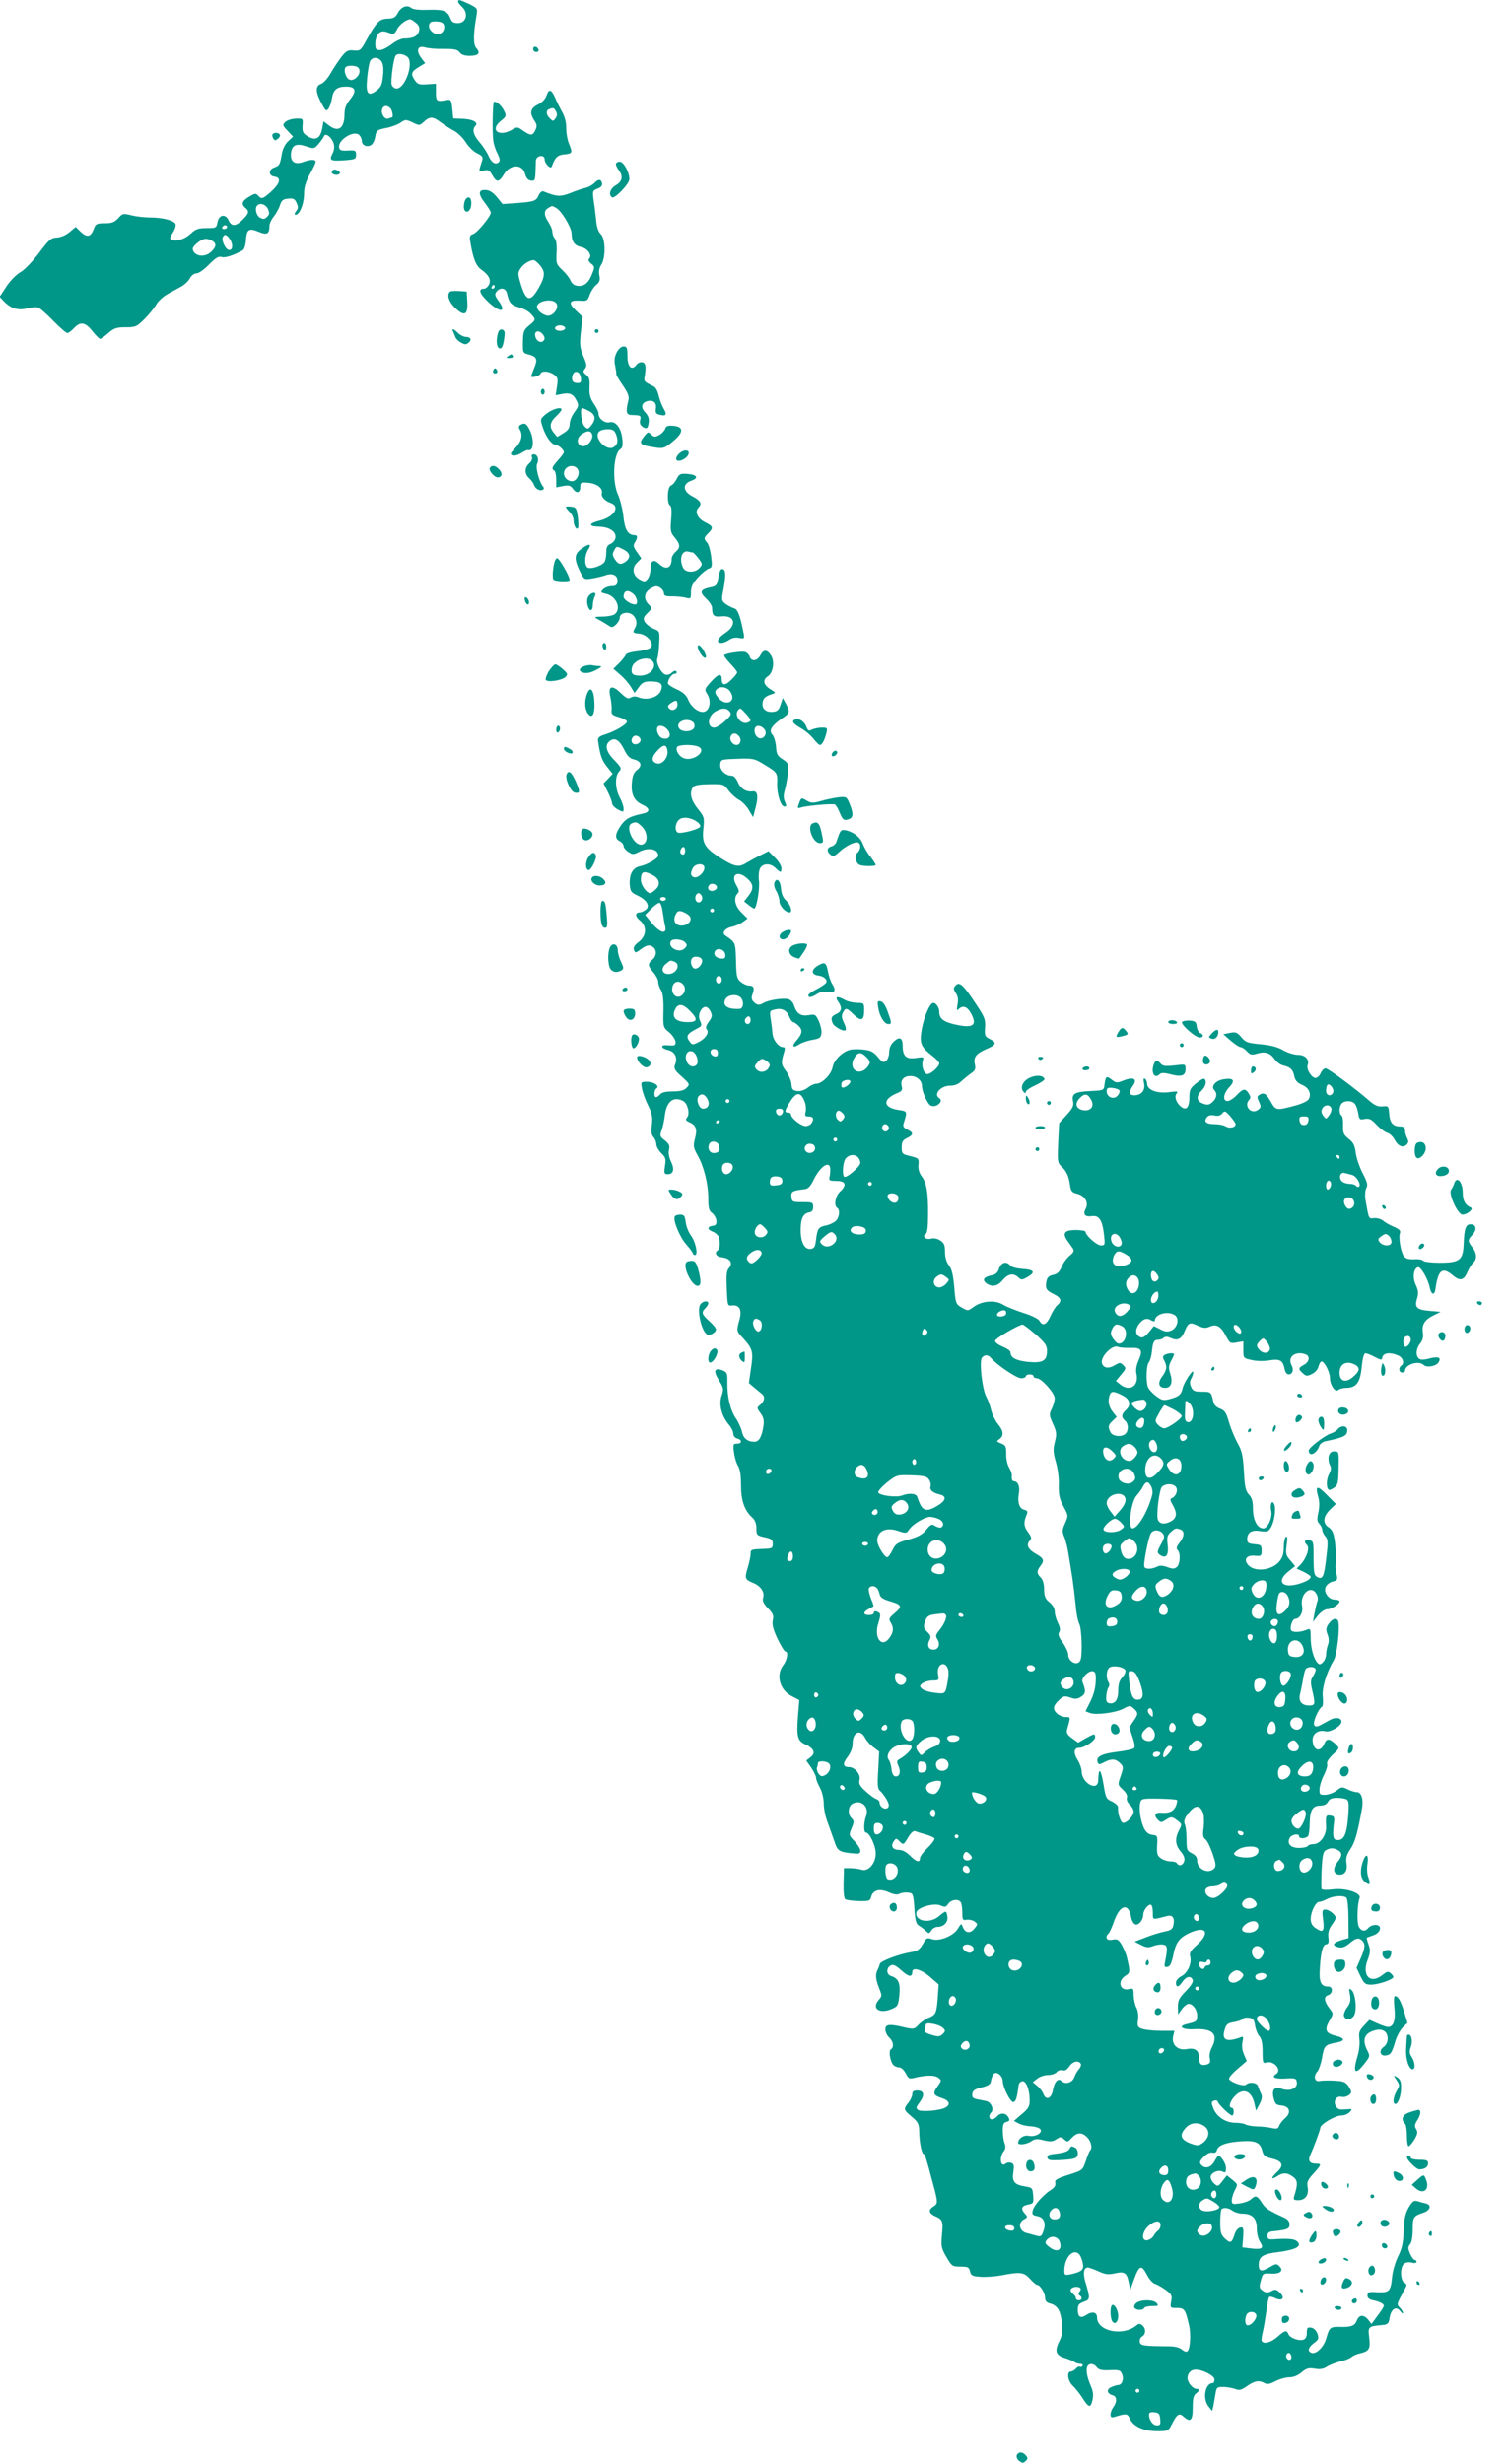 <?xml version="1.0" standalone="no"?>
<!DOCTYPE svg PUBLIC "-//W3C//DTD SVG 20010904//EN"
 "http://www.w3.org/TR/2001/REC-SVG-20010904/DTD/svg10.dtd">
<svg version="1.0" xmlns="http://www.w3.org/2000/svg"
 width="783pt" height="1280pt" viewBox="0 0 783 1280"
 preserveAspectRatio="xMidYMid meet">
<g transform="translate(0,1280) scale(0.1,-0.1)"
fill="#009688" stroke="none">
<path d="M2380 12792 c0 -5 9 -17 20 -27 36 -33 23 -85 -21 -85 -22 0 -32 6
-38 23 -16 41 -34 48 -114 46 -50 -2 -81 2 -91 10 -21 18 -53 5 -70 -28 -12
-22 -22 -27 -52 -28 -43 -1 -58 -17 -110 -111 -29 -54 -33 -57 -66 -54 -31 3
-39 -2 -65 -35 -16 -21 -41 -59 -56 -85 -15 -26 -36 -49 -47 -53 -31 -10 -32
-39 -3 -95 24 -46 28 -50 39 -35 7 9 16 34 19 56 7 43 27 59 73 59 49 0 57
-21 22 -65 -22 -27 -30 -48 -30 -77 0 -75 -32 -98 -83 -58 l-26 20 -8 -42
c-10 -50 -37 -61 -79 -33 -20 13 -24 23 -22 53 3 37 3 37 -35 36 -21 -1 -46
-9 -55 -18 -15 -14 -14 -18 13 -46 l28 -30 -26 -24 c-15 -14 -28 -40 -32 -62
-10 -59 -12 -64 -40 -74 -32 -12 -30 -44 3 -48 34 -5 27 -35 -18 -76 -44 -40
-52 -42 -69 -22 -11 13 -17 12 -47 -6 -37 -22 -42 -39 -19 -58 21 -18 19 -28
-14 -61 -36 -36 -58 -37 -73 -4 -16 36 -51 30 -58 -10 -5 -29 -8 -30 -57 -30
-42 0 -57 -5 -80 -27 -30 -29 -74 -44 -99 -34 -14 5 -13 10 5 39 11 18 17 38
12 45 -11 18 -68 32 -129 32 -29 0 -74 5 -98 11 -44 11 -47 11 -70 -15 -20
-21 -34 -26 -70 -26 -42 0 -47 -3 -57 -30 -15 -41 -35 -45 -67 -15 l-27 26
-32 -27 c-20 -16 -45 -27 -65 -28 -30 -1 -41 -10 -94 -81 -35 -46 -76 -88 -96
-99 -20 -11 -52 -43 -72 -73 l-36 -55 22 -23 c35 -37 73 -49 121 -37 23 6 49
8 58 4 9 -3 44 -34 78 -69 34 -35 67 -63 73 -63 6 0 21 11 34 25 33 36 59 32
96 -15 17 -22 36 -40 40 -40 5 0 25 14 43 30 30 26 43 30 90 30 52 0 58 3 99
44 24 24 51 58 60 74 9 17 35 41 58 54 23 13 56 31 73 40 17 10 37 29 44 43 8
14 22 25 34 25 12 0 41 21 65 46 34 34 49 44 65 39 18 -6 59 7 109 34 9 5 16
26 18 55 4 56 16 63 68 41 41 -17 54 -10 54 31 0 12 10 34 23 50 12 15 27 42
32 59 8 24 16 31 42 33 27 3 35 -1 44 -22 9 -20 9 -29 -1 -41 -14 -17 -10 -28
5 -17 19 13 35 63 35 108 0 31 9 61 30 99 17 30 30 59 30 64 0 14 -26 14 -66
-1 -42 -15 -66 2 -62 45 4 43 27 54 78 37 41 -14 43 -13 65 12 13 15 25 33 28
40 7 20 39 -3 50 -35 6 -19 4 -36 -6 -56 -18 -35 -10 -39 71 -33 47 4 52 6 52
28 0 22 -3 24 -42 22 -34 -2 -43 1 -46 15 -8 39 74 91 103 67 8 -7 15 -21 15
-32 0 -23 27 -35 49 -21 9 6 18 25 21 44 5 31 8 34 55 44 28 5 62 18 76 28 25
17 28 17 63 1 35 -17 36 -17 59 4 30 28 46 28 88 -4 19 -14 50 -34 69 -44 19
-10 46 -37 60 -59 14 -23 40 -48 58 -57 26 -12 32 -20 28 -35 -21 -66 -21 -62
8 -55 23 6 29 2 44 -24 22 -39 35 -38 60 4 32 54 96 56 110 3 6 -22 15 -33 30
-35 20 -3 22 1 24 40 1 24 2 52 2 63 2 28 46 34 46 7 0 -22 31 -53 37 -37 16
47 30 60 66 63 41 4 43 8 23 56 -8 19 -14 54 -14 79 1 27 -7 59 -20 83 -12 21
-29 56 -38 77 -20 44 -32 47 -45 9 -6 -17 -23 -35 -44 -45 -39 -19 -45 -43
-19 -83 14 -20 15 -30 6 -49 -14 -31 -25 -31 -64 -4 -29 21 -32 21 -58 5 -67
-39 -117 -2 -59 45 30 24 31 27 18 54 -14 28 -44 53 -53 45 -6 -7 -9 -157 -3
-200 2 -19 12 -50 22 -68 12 -24 14 -37 7 -44 -17 -17 -40 -2 -55 35 -8 18
-29 49 -46 69 -32 37 -39 66 -21 84 18 18 -14 35 -67 37 l-48 2 -5 50 c-4 43
-8 49 -25 46 -56 -11 -60 -8 -60 39 l0 45 -46 -3 c-40 -3 -49 0 -63 20 -23 33
-20 46 19 69 l34 21 -21 28 c-28 38 -18 65 20 54 15 -5 59 -9 97 -8 56 0 73
-3 83 -18 9 -12 26 -18 52 -18 46 0 58 14 35 40 -17 18 -16 72 1 171 6 35 4
37 -38 58 -49 23 -58 25 -58 13z m-220 -110 c18 -14 21 -25 17 -44 -7 -26 -30
-38 -78 -38 -14 0 -43 -13 -64 -30 -21 -16 -48 -30 -61 -30 -21 0 -24 5 -24
34 0 19 7 42 16 51 16 16 28 16 66 0 12 -5 20 1 30 21 11 25 49 53 69 54 4 0
17 -8 29 -18z m148 -18 c2 -11 -4 -27 -13 -34 -32 -26 -87 25 -58 54 4 4 21 6
38 4 22 -2 31 -9 33 -24z m-193 -158 c38 -27 -8 -166 -55 -166 -10 0 -21 9
-25 19 -6 20 9 133 20 151 9 14 38 12 60 -4z m-133 -25 c9 -13 12 -37 8 -74
-4 -45 -10 -59 -32 -76 -44 -35 -58 -20 -51 57 3 37 10 77 14 90 10 27 43 29
61 3z m-114 -47 c4 -25 -29 -57 -52 -48 -18 7 -32 47 -21 64 4 6 21 10 38 8
23 -2 33 -9 35 -24z m160 -196 c11 -11 17 -48 8 -48 -2 0 -11 -3 -19 -6 -19
-7 -40 28 -31 50 7 19 25 21 42 4z m861 -17 c7 -13 6 -23 -3 -36 -12 -16 -13
-16 -29 0 -20 19 -22 41 -4 48 21 9 26 7 36 -12z m-1497 -506 c9 -21 9 -29 -4
-41 -12 -13 -20 -14 -37 -5 -20 11 -29 50 -14 64 15 15 44 5 55 -18z m-212
-95 c0 -5 -7 -10 -16 -10 -8 0 -12 5 -9 10 3 6 10 10 16 10 5 0 9 -4 9 -10z
m16 -65 c17 -27 12 -59 -9 -53 -17 6 -36 48 -30 64 8 21 21 17 39 -11z m-95
-5 c25 -14 24 -32 -5 -59 -28 -26 -73 -25 -90 2 -9 15 -6 23 17 43 31 26 48
29 78 14z"/>
<path d="M2770 12546 c0 -9 7 -16 16 -16 9 0 14 5 12 12 -6 18 -28 21 -28 4z"/>
<path d="M1416 12102 c-2 -4 -1 -14 4 -22 7 -11 11 -11 24 -1 9 7 13 17 10 22
-7 11 -31 12 -38 1z"/>
<path d="M3200 11948 c0 -7 7 -22 15 -32 24 -31 18 -59 -15 -78 -30 -17 -40
-50 -20 -63 14 -9 90 70 90 94 0 37 -30 91 -50 91 -11 0 -20 -6 -20 -12z"/>
<path d="M1725 11910 c-8 -13 20 -24 36 -15 8 6 7 10 -2 16 -18 11 -26 11 -34
-1z"/>
<path d="M3088 11849 c-10 -10 -30 -21 -45 -25 -16 -3 -51 -15 -80 -27 -52
-20 -71 -19 -140 9 -7 3 -18 -6 -24 -20 -14 -31 -24 -34 -116 -41 l-72 -5 -29
36 c-19 23 -38 36 -58 37 -40 3 -41 -21 -4 -68 16 -21 30 -43 30 -50 0 -19
-70 -104 -92 -111 -16 -5 -19 -12 -15 -37 15 -90 29 -127 58 -148 40 -28 52
-54 39 -79 -6 -11 -17 -20 -25 -20 -31 0 -25 -24 19 -66 65 -62 102 -58 54 6
-17 24 -19 32 -8 45 20 25 49 19 55 -12 10 -45 20 -57 56 -68 40 -12 59 -23
79 -49 13 -16 11 -21 -19 -45 -30 -25 -33 -32 -34 -86 -1 -58 -1 -59 31 -67
41 -11 47 -25 27 -71 -8 -20 -15 -39 -15 -42 0 -10 44 2 48 13 5 17 44 15 70
-4 20 -14 22 -21 16 -61 l-7 -46 32 6 c40 8 59 1 76 -33 13 -25 12 -30 -10
-61 -14 -18 -25 -46 -25 -61 0 -21 -8 -33 -32 -48 l-33 -20 -17 21 c-26 31
-22 56 14 89 17 16 29 32 25 36 -10 11 -54 -5 -84 -30 -26 -23 -27 -24 -13
-66 16 -49 46 -90 65 -90 14 0 45 -26 45 -39 0 -4 -13 -23 -30 -41 -32 -36
-36 -45 -20 -55 6 -3 10 -24 10 -47 l0 -40 36 7 c30 5 39 3 51 -15 19 -26 38
-21 38 11 0 22 3 24 40 21 46 -4 78 -28 72 -54 -5 -18 15 -40 46 -51 51 -18
19 -72 -55 -91 -61 -15 -63 -31 -5 -32 54 -2 90 -26 85 -58 -2 -12 -13 -25
-25 -31 -18 -7 -23 -18 -23 -45 0 -19 -4 -41 -9 -49 -13 -21 -77 -41 -90 -28
-16 16 -13 64 5 92 21 32 4 33 -36 3 -36 -26 -38 -51 -8 -114 23 -45 23 -46
63 -39 22 3 54 11 72 17 38 14 66 -3 61 -36 -2 -15 -10 -21 -30 -21 -15 0 -35
-7 -44 -16 -15 -16 -14 -17 15 -24 52 -11 81 -76 46 -105 -8 -7 -37 -13 -64
-13 -43 -1 -46 -2 -28 -12 12 -6 34 -19 50 -29 26 -18 28 -18 47 -1 11 10 20
26 20 36 0 22 33 33 59 20 25 -14 35 -45 22 -70 -15 -28 -15 -29 21 -33 39 -4
78 -49 60 -71 -7 -8 -38 -17 -69 -20 -34 -4 -59 -11 -62 -19 -2 -7 -18 -26
-34 -43 l-30 -29 35 -31 c20 -16 44 -45 55 -62 l20 -33 22 30 c17 24 29 30 59
30 54 0 69 -12 56 -47 -12 -34 -69 -53 -113 -37 -18 8 -32 7 -44 0 -13 -8 -23
-4 -51 23 -46 45 -68 38 -55 -19 5 -23 8 -53 7 -68 -3 -22 2 -27 36 -37 22 -6
41 -16 43 -22 5 -13 -59 -52 -112 -68 -30 -9 -39 -17 -38 -31 10 -74 19 -103
46 -136 l30 -38 -23 -25 -24 -25 22 -44 c12 -24 22 -50 22 -59 0 -9 14 -23 30
-32 29 -15 30 -15 30 5 0 11 -9 37 -20 57 -24 45 -26 110 -4 134 15 16 13 21
-25 61 -45 46 -51 81 -18 102 24 15 47 -1 72 -52 14 -29 28 -43 48 -47 38 -9
46 -33 17 -55 -17 -13 -24 -30 -27 -66 -5 -60 11 -94 54 -114 40 -18 42 -38 6
-46 -71 -15 -92 -27 -117 -62 -31 -46 -33 -68 -6 -82 11 -6 20 -17 20 -25 0
-8 11 -22 24 -30 22 -15 27 -15 55 -1 49 26 101 16 101 -19 0 -14 -56 -47 -94
-55 -38 -7 -57 -41 -54 -95 3 -35 7 -42 40 -57 49 -23 68 -56 42 -75 -10 -7
-23 -13 -30 -13 -25 0 -25 -21 0 -41 38 -30 36 -80 -5 -112 -23 -17 -30 -30
-25 -42 6 -16 8 -16 29 -1 35 26 49 30 66 19 24 -15 25 -47 1 -68 -26 -23 -25
-31 5 -67 14 -16 25 -38 25 -49 0 -11 6 -30 14 -42 10 -15 14 -48 13 -108 -2
-86 -2 -86 31 -113 32 -28 43 -65 20 -67 -7 -1 -23 0 -35 1 -34 2 -28 -17 8
-25 35 -8 51 -39 37 -74 -8 -21 -4 -30 32 -62 46 -42 46 -42 24 -63 -10 -11
-34 -16 -68 -16 -35 0 -58 -5 -66 -15 -7 -8 -16 -15 -21 -15 -13 0 -11 37 1
45 20 12 -11 35 -47 35 -34 0 -34 0 -27 -37 4 -21 18 -60 32 -87 20 -41 23
-59 19 -99 -5 -36 -2 -53 8 -64 8 -8 15 -25 15 -37 0 -12 12 -33 26 -47 22
-21 25 -29 19 -66 -6 -39 -4 -43 15 -43 29 0 36 26 16 66 -10 21 -14 45 -10
61 5 20 1 30 -21 48 -26 20 -28 25 -18 51 6 16 14 51 17 78 9 74 45 103 96 76
23 -13 36 -66 20 -85 -10 -12 -7 -17 14 -26 33 -15 40 -38 26 -87 -9 -35 -7
-45 14 -83 34 -60 56 -150 56 -225 0 -49 4 -64 19 -75 11 -8 21 -25 23 -39 2
-19 -2 -26 -19 -28 -30 -4 -29 -20 1 -31 13 -5 26 -17 30 -26 9 -25 7 -63 -4
-70 -21 -13 -9 -34 21 -37 42 -4 59 -30 37 -55 -13 -14 -15 -35 -12 -108 4
-88 4 -90 28 -87 38 4 52 -22 38 -74 -16 -59 -16 -58 17 -94 52 -57 56 -72 43
-158 l-11 -77 27 -23 c15 -12 33 -27 40 -33 18 -14 15 -37 -7 -56 -20 -16 -20
-17 1 -45 16 -23 19 -38 14 -70 -9 -55 -23 -78 -47 -78 -35 0 -57 18 -64 52
-4 18 -18 50 -32 70 -29 44 -45 110 -44 186 1 48 -1 53 -25 63 -43 16 -49 -3
-19 -51 25 -40 26 -46 14 -82 -15 -45 0 -104 38 -149 13 -15 23 -36 23 -47 0
-11 8 -22 20 -25 27 -7 26 -27 -1 -27 -20 0 -21 -4 -15 -47 3 -26 13 -57 21
-69 10 -16 15 -49 15 -99 0 -81 18 -132 59 -169 14 -13 21 -31 21 -56 0 -34 2
-37 43 -46 36 -8 42 -13 42 -34 0 -22 -4 -25 -40 -26 -74 -3 -75 -3 -75 -26 0
-13 -7 -45 -15 -72 -17 -56 -15 -62 30 -80 39 -17 59 -48 50 -77 -5 -15 2 -30
25 -54 27 -27 31 -38 25 -63 -4 -22 2 -47 25 -96 17 -36 36 -66 41 -66 16 0 9
-44 -11 -70 -40 -51 -19 -130 43 -161 l40 -21 -7 -84 c-8 -106 -2 -127 36
-145 47 -21 58 -46 30 -67 l-23 -18 26 -37 c14 -21 25 -44 25 -52 0 -9 9 -32
20 -52 12 -22 20 -57 20 -83 0 -25 9 -70 21 -100 11 -30 26 -72 33 -92 16 -51
24 -58 84 -65 46 -5 52 -4 52 13 0 10 -14 32 -30 49 -30 31 -30 32 -15 68 13
32 13 38 0 51 -22 21 -19 63 5 76 45 24 88 -17 70 -65 -13 -33 -13 -85 -1 -85
19 0 51 -68 51 -109 0 -52 -39 -96 -74 -84 -12 4 -37 7 -56 8 l-35 0 -2 -77
c-1 -51 2 -80 10 -85 7 -4 38 -8 70 -9 52 -1 58 1 63 21 9 36 44 46 91 25 27
-12 45 -15 57 -8 9 5 29 8 44 6 26 -3 27 -5 33 -82 4 -63 9 -82 24 -90 10 -6
26 -18 35 -27 16 -15 18 -15 29 2 6 11 21 19 33 19 32 0 56 26 50 55 -5 31 -7
31 -44 0 -47 -40 -125 -26 -117 20 6 27 92 51 127 36 21 -10 27 -9 39 9 17 24
58 27 67 4 3 -9 6 -33 6 -53 0 -34 2 -38 23 -34 12 2 30 -2 40 -9 18 -13 18
-15 -1 -38 -22 -27 -48 -22 -60 10 -7 19 -9 18 -25 -9 -22 -38 -97 -68 -135
-55 -25 9 -29 7 -47 -25 -16 -28 -28 -37 -60 -42 -65 -11 -159 -46 -163 -61
-2 -7 -8 -23 -14 -35 -11 -23 -8 -48 13 -100 11 -28 11 -34 -4 -51 -41 -45 1
-76 65 -49 33 14 35 18 41 73 6 62 -5 87 -44 99 -24 8 -25 41 -2 54 14 7 26 2
56 -25 37 -34 57 -37 57 -8 0 26 45 14 91 -25 l46 -40 -4 -58 c-6 -90 -10 -99
-45 -114 -18 -7 -43 -24 -56 -38 -21 -23 -25 -24 -73 -13 -79 19 -99 16 -99
-11 0 -13 9 -32 20 -42 22 -20 26 -50 9 -61 -13 -7 -5 -60 12 -81 6 -7 20 -13
30 -13 11 0 25 -13 35 -31 13 -27 19 -30 42 -24 60 15 107 16 126 2 19 -14 19
-15 -3 -46 -26 -36 -23 -46 24 -61 39 -13 45 -34 16 -49 -28 -16 -124 -23
-141 -12 -12 9 -11 14 9 41 27 37 22 60 -14 60 -18 0 -25 -5 -25 -19 0 -10 -9
-30 -20 -44 -27 -34 -26 -37 17 -73 34 -29 38 -37 39 -80 1 -55 13 -114 23
-114 6 0 13 -19 46 -145 29 -107 29 -112 6 -127 -29 -18 -26 -36 7 -51 40 -17
43 -26 36 -98 -5 -60 -3 -69 24 -115 27 -47 31 -49 72 -49 39 0 45 -3 50 -25
5 -22 12 -25 56 -28 27 -2 77 2 109 8 97 19 115 16 147 -19 15 -17 32 -31 37
-31 15 0 41 -42 41 -67 0 -16 8 -25 24 -29 40 -10 57 -38 63 -101 4 -44 1 -68
-11 -91 -28 -55 -22 -77 27 -92 23 -7 46 -17 52 -22 5 -4 17 -8 28 -8 10 0 15
-5 12 -10 -4 -6 -10 -8 -15 -5 -4 3 -13 -2 -20 -10 -7 -8 -19 -15 -26 -15 -23
0 -16 -49 9 -73 13 -12 36 -41 51 -64 30 -48 41 -53 50 -20 9 35 7 52 -11 93
-23 56 -23 98 1 102 11 3 26 -4 33 -14 11 -15 25 -19 69 -17 51 2 56 0 65 -24
9 -25 -2 -53 -22 -53 -4 0 -19 -4 -33 -10 -29 -11 -26 -35 5 -43 22 -6 24 -34
4 -61 -8 -11 -15 -28 -15 -39 0 -15 5 -18 23 -12 60 18 65 18 78 -12 19 -39
72 -63 141 -63 57 0 58 0 78 39 25 50 37 57 59 37 36 -32 48 -21 48 45 0 46 4
65 16 74 20 15 22 25 4 25 -20 0 -47 33 -47 56 0 25 18 44 42 44 37 0 98 -32
98 -51 0 -10 -4 -19 -9 -19 -40 0 -54 -82 -22 -121 l19 -24 6 25 c2 14 8 42
11 63 5 34 8 37 40 37 18 0 46 -5 61 -10 23 -9 33 -7 64 15 39 27 61 31 90 15
15 -8 29 -5 57 10 21 11 53 20 71 20 22 0 45 9 65 26 25 21 36 24 68 19 27 -5
45 -2 63 10 14 9 45 21 68 27 24 5 50 15 58 22 8 7 28 17 45 20 49 12 56 23
49 82 -7 58 -6 59 71 66 26 3 31 8 35 37 7 45 34 63 54 36 9 -11 16 -16 16
-11 0 5 -7 18 -17 28 -17 19 -18 15 24 92 14 26 14 30 -1 38 -21 12 -22 81 -1
98 8 7 25 10 40 6 14 -4 25 -2 25 4 0 5 -4 10 -10 10 -5 0 -16 15 -24 33 -11
27 -11 34 0 48 9 9 14 39 14 77 0 64 4 70 55 87 37 12 45 40 13 48 -13 3 -32
8 -44 12 -17 5 -26 -1 -44 -32 -18 -30 -24 -56 -27 -121 -2 -65 -9 -94 -29
-134 -14 -28 -28 -76 -31 -107 -7 -74 -15 -82 -77 -79 -45 3 -51 1 -51 -17 0
-13 9 -21 31 -25 35 -8 54 -18 54 -29 0 -4 -14 -27 -32 -50 l-32 -44 -17 22
c-23 28 -47 27 -59 -3 -10 -28 -29 -36 -88 -34 -51 1 -55 -3 -71 -59 -12 -45
-53 -85 -77 -76 -22 8 -17 29 13 51 24 18 26 23 18 49 -7 17 -19 29 -33 31
-19 3 -22 -1 -22 -27 0 -20 -6 -32 -19 -36 -24 -7 -70 10 -77 30 -9 22 -19 19
-57 -15 -33 -29 -70 -39 -81 -22 -3 5 -1 24 4 43 5 19 13 67 19 107 5 41 12
76 15 79 3 4 18 1 32 -6 37 -17 52 1 25 28 -17 17 -26 19 -41 11 -24 -13 -33
-13 -53 3 -14 10 -15 18 -6 50 10 37 12 38 50 36 48 -4 71 14 47 37 -15 16
-19 15 -53 -5 -41 -24 -55 -21 -55 13 0 42 21 57 98 66 99 13 131 32 99 58
-13 11 -49 14 -117 9 -29 -2 -35 1 -35 18 0 14 8 21 25 23 79 8 90 13 90 36 0
15 -9 27 -27 35 -83 38 -98 48 -117 78 -24 37 -32 40 -57 17 -10 -9 -36 -18
-58 -21 -37 -5 -41 -4 -41 16 0 12 7 36 16 53 16 30 15 31 -13 54 l-28 23 -24
-30 c-22 -29 -24 -29 -42 -13 -11 9 -19 25 -19 34 0 22 41 41 63 28 14 -7 17
-4 17 20 0 25 -34 73 -43 61 -2 -2 -11 -16 -20 -32 -19 -30 -48 -35 -67 -12
-9 11 -7 19 15 41 16 16 33 24 45 21 12 -3 20 2 23 14 7 25 49 40 125 45 75 5
99 -6 110 -48 7 -27 14 -33 52 -42 54 -13 62 -36 26 -69 -33 -31 -34 -44 -1
-23 31 21 54 20 84 -3 24 -18 25 -37 6 -98 -6 -20 -4 -23 21 -23 36 0 56 28
48 68 -5 24 0 37 30 70 43 47 44 52 12 52 -31 0 -41 16 -29 43 20 44 53 133
53 143 0 18 77 64 108 64 16 0 36 8 45 18 15 16 14 17 -23 14 -31 -3 -40 0
-50 18 -14 26 4 54 31 47 10 -3 26 1 36 8 17 13 17 16 3 42 -12 21 -25 29 -50
32 -45 4 -80 4 -105 0 -25 -5 -32 27 -10 50 8 10 19 42 24 70 10 63 16 69 70
79 52 9 52 24 -2 37 -50 12 -57 32 -28 80 19 33 19 35 2 57 -31 39 -35 65 -11
73 26 8 27 45 1 45 -39 0 -49 24 -43 102 5 83 16 118 35 118 9 0 12 11 9 35
-3 23 2 43 17 64 12 16 21 33 21 38 0 16 -35 43 -54 43 -16 0 -18 -6 -11 -55
7 -61 -1 -68 -43 -39 -14 10 -22 25 -22 45 0 37 26 89 44 89 8 0 27 7 42 15
31 16 82 20 99 7 6 -4 11 -51 11 -108 l1 -102 -38 -11 c-45 -14 -50 -28 -14
-37 18 -4 33 1 56 20 34 29 49 32 67 14 17 -17 15 -39 -9 -93 l-21 -48 21 -44
c19 -38 24 -43 56 -43 37 0 115 27 115 40 0 4 -7 13 -15 20 -12 10 -20 8 -41
-9 -64 -51 -110 -5 -78 78 14 37 15 50 5 78 -7 19 -11 35 -9 37 1 1 17 6 33
12 40 13 49 54 12 54 -14 0 -30 -7 -37 -15 -17 -21 -37 -19 -50 6 -11 20 -8
118 4 149 10 26 -72 53 -137 45 -30 -4 -57 -3 -60 1 -3 5 -2 51 0 102 5 86 8
95 29 104 17 8 31 8 49 0 30 -14 32 -31 4 -66 -24 -30 -22 -59 4 -64 31 -6 50
18 43 58 -4 28 0 44 21 75 23 34 37 84 60 212 8 48 -4 83 -28 83 -11 0 -33 7
-48 15 -27 13 -31 13 -55 -6 -15 -12 -41 -22 -59 -23 -30 -1 -32 1 -31 31 1
18 12 52 24 74 11 23 19 48 15 56 -3 9 9 28 30 48 33 30 35 34 20 49 -37 36
-52 38 -65 6 -20 -47 -60 -33 -60 22 0 32 30 53 66 44 26 -7 84 28 84 50 0 20
-30 25 -58 10 -70 -39 -72 -40 -83 -29 -11 11 20 85 40 97 5 3 6 25 4 50 -6
45 19 129 57 191 17 29 33 173 23 203 -8 20 -31 14 -50 -14 -14 -21 -15 -31
-5 -56 7 -20 8 -38 1 -54 -5 -14 -9 -36 -9 -49 0 -13 -7 -31 -16 -40 -14 -14
-19 -14 -29 -3 -20 21 -35 77 -35 131 0 43 -2 48 -17 42 -35 -16 -80 -17 -85
-3 -7 17 8 58 21 58 24 0 43 34 36 67 -12 64 48 113 75 62 7 -11 9 -28 5 -37
-4 -9 -10 -37 -15 -62 l-8 -45 26 33 c15 18 36 32 47 32 23 0 65 26 65 41 0 5
-11 9 -25 9 -33 0 -61 41 -46 68 6 11 22 23 36 26 24 6 26 10 19 39 -4 18 -6
41 -4 52 4 30 2 64 -5 122 -6 39 -13 56 -31 68 -33 21 -30 56 6 92 l31 30 -41
41 c-56 59 -69 57 -50 -7 6 -22 6 -49 0 -78 -8 -36 -7 -47 5 -59 8 -9 15 -23
15 -31 0 -9 7 -24 16 -34 14 -16 15 -29 5 -110 -11 -101 -19 -117 -48 -101
-15 9 -18 23 -18 99 0 84 -1 88 -22 91 -25 4 -30 -7 -12 -25 15 -15 -3 -68
-33 -100 l-21 -22 37 -17 c20 -10 36 -21 36 -25 0 -13 -25 -27 -68 -39 -83
-22 -110 17 -48 66 l35 28 -25 30 c-23 26 -25 35 -19 79 5 35 4 48 -4 43 -6
-4 -11 -28 -11 -54 0 -34 -6 -54 -23 -74 -39 -46 -127 -57 -162 -18 -25 28 -9
52 34 48 34 -3 36 -1 36 27 0 27 -3 30 -37 33 -32 3 -38 7 -38 26 0 35 24 50
69 42 33 -5 41 -3 53 17 18 27 29 96 19 121 -11 29 -24 2 -16 -34 7 -34 -18
-90 -41 -90 -31 0 -53 42 -54 99 0 41 -5 60 -21 77 -17 18 -22 39 -26 120 -5
83 -10 107 -34 149 -15 28 -35 76 -44 108 -14 49 -22 60 -46 69 -19 7 -31 19
-35 36 -11 51 -12 52 -59 52 -38 0 -47 4 -56 24 -8 17 -8 29 0 44 6 11 11 26
11 33 0 21 -48 -51 -55 -82 -8 -34 -19 -44 -67 -57 -33 -9 -41 -7 -72 16 -20
15 -38 36 -42 46 -11 33 -8 114 5 129 7 9 14 34 16 57 5 50 11 60 34 60 9 0
22 5 27 10 8 8 19 7 37 -1 35 -16 55 -6 72 35 19 46 27 49 69 29 29 -13 40
-14 61 -5 35 16 59 2 85 -49 20 -38 23 -39 55 -33 l35 6 0 -44 c0 -43 0 -44
43 -53 25 -6 63 -7 91 -2 55 9 71 1 80 -43 3 -18 12 -30 21 -30 21 0 29 24 15
49 -22 43 22 75 74 55 24 -9 19 -39 -9 -54 -30 -16 -31 -22 -6 -44 17 -16 23
-16 47 -4 16 7 31 24 34 37 3 14 10 26 15 28 14 4 45 -54 45 -86 0 -36 28 -77
43 -62 6 6 25 11 42 11 52 1 72 27 80 108 4 45 12 72 19 72 6 0 28 -8 48 -19
35 -18 37 -18 41 0 6 22 43 25 82 7 25 -11 34 -41 15 -53 -15 -10 -12 -35 5
-35 8 0 15 4 15 9 0 33 72 55 97 30 15 -15 64 -7 77 13 16 26 0 33 -47 21 -29
-8 -46 -8 -54 -1 -19 15 -16 52 6 79 13 16 17 33 14 55 -7 42 9 68 54 90 l38
19 -58 5 c-66 6 -79 18 -64 65 8 27 6 41 -7 70 -18 37 -12 85 11 92 14 5 52
-60 61 -104 8 -39 25 -45 30 -11 14 102 36 119 91 72 37 -31 57 -26 76 19 8
19 21 39 29 47 21 17 20 50 -4 80 -25 32 -25 39 1 66 24 26 19 54 -10 54 -25
0 -33 -22 -36 -99 -3 -88 -20 -101 -126 -101 -43 0 -81 5 -84 10 -4 6 -25 10
-47 8 -29 -1 -44 3 -54 16 -16 22 -29 99 -20 121 4 12 -5 20 -32 32 -20 8 -45
22 -55 31 -10 9 -31 15 -47 14 -30 -3 -27 -9 -46 99 -3 20 -1 46 5 57 9 16 5
31 -19 77 -16 31 -32 78 -36 106 -5 39 -13 55 -37 73 -26 21 -30 30 -29 69 1
25 -2 49 -8 52 -14 9 -13 48 2 63 16 16 53 15 67 -2 7 -8 15 -30 18 -50 5 -32
8 -35 34 -29 23 4 34 -1 61 -30 18 -19 43 -38 56 -42 12 -3 29 -19 37 -34 18
-35 44 -46 63 -28 11 11 11 19 3 35 -6 11 -11 29 -11 40 0 14 -7 20 -25 20
-37 0 -54 19 -57 65 -3 41 -4 42 -35 39 -24 -2 -40 5 -70 31 -70 61 -212 167
-226 167 -8 0 -19 -11 -25 -25 -6 -14 -18 -25 -27 -25 -20 0 -49 46 -41 66 11
29 -12 54 -50 54 -20 0 -54 11 -77 24 -29 17 -65 26 -117 31 -67 6 -78 10
-100 36 -22 26 -29 29 -59 23 l-35 -7 39 -34 c21 -18 44 -33 51 -33 7 0 22
-10 33 -22 18 -19 25 -20 54 -11 40 12 68 3 90 -30 9 -13 28 -28 44 -32 38 -9
51 -21 58 -57 5 -21 16 -34 40 -44 35 -14 50 -46 35 -74 -5 -10 -37 -25 -72
-34 -98 -26 -99 -26 -126 22 -24 42 -36 49 -60 33 -11 -6 -11 -13 0 -36 11
-24 10 -29 -6 -41 -36 -26 -76 22 -45 53 8 8 7 17 -3 32 -17 28 -29 27 -63 -9
-16 -17 -37 -30 -47 -30 -27 0 -22 39 9 72 33 35 22 50 -30 41 -41 -6 -67 -37
-48 -56 17 -17 13 -42 -9 -62 -16 -15 -26 -17 -48 -9 -35 12 -39 38 -10 67 23
23 29 49 16 62 -4 4 -23 -6 -42 -22 -30 -24 -36 -34 -36 -68 0 -53 -13 -74
-37 -59 -29 18 -44 55 -30 73 10 12 5 13 -40 7 -61 -8 -113 12 -113 44 0 10
-5 22 -11 26 -8 4 -9 -3 -5 -24 8 -35 -13 -62 -50 -62 -28 0 -31 16 -8 49 25
35 5 48 -45 29 -38 -15 -42 -15 -66 4 -27 21 -31 17 -37 -32 -3 -24 -7 -25
-73 -28 -81 -4 -98 -14 -90 -53 5 -23 -1 -36 -33 -71 l-39 -43 -5 -102 c-4
-92 -3 -104 14 -120 28 -25 41 -52 47 -97 5 -35 10 -41 39 -48 40 -11 59 -45
43 -77 -16 -29 -4 -44 31 -39 38 6 55 -19 64 -95 6 -54 6 -57 -16 -57 -21 0
-80 52 -80 71 0 5 -23 9 -50 9 -59 0 -72 -16 -44 -56 11 -15 24 -33 29 -41 7
-11 3 -20 -17 -36 -15 -12 -34 -38 -42 -58 -11 -27 -23 -38 -44 -42 -22 -5
-31 -13 -35 -33 -7 -38 -1 -48 38 -67 38 -18 44 -37 18 -58 -9 -8 -25 -33 -35
-56 -20 -45 -41 -55 -57 -25 -5 10 -41 28 -83 41 -40 13 -88 32 -106 43 -42
26 -111 20 -154 -12 -29 -21 -29 -21 -61 -3 -31 18 -32 22 -39 107 -6 65 -13
94 -28 113 -13 17 -20 41 -20 69 0 35 -5 47 -24 59 -15 10 -33 14 -49 10 -27
-7 -48 12 -27 25 8 5 12 38 12 101 1 113 -8 166 -34 199 -12 16 -18 36 -16 59
3 33 1 34 -42 45 -43 10 -45 13 -45 46 0 28 5 37 28 48 34 16 34 29 1 44 -19
9 -24 17 -19 32 20 63 20 63 -28 70 -80 12 -83 55 -6 87 25 10 29 16 24 36 -8
32 10 53 46 53 32 0 59 -23 59 -51 0 -30 30 -97 47 -103 29 -12 68 24 43 39
-32 20 8 65 57 65 24 0 43 8 58 23 13 12 35 30 49 40 23 16 26 24 21 48 -8 37
6 56 62 80 50 21 53 33 16 51 -25 12 -28 18 -25 60 3 40 -2 54 -42 114 -74
113 -92 128 -114 101 -9 -10 -7 -19 4 -36 11 -16 14 -33 9 -59 -5 -30 -4 -35
6 -24 21 20 43 14 62 -19 36 -64 16 -82 -73 -63 -67 14 -90 31 -90 69 0 21
-17 45 -31 45 -17 0 -47 -69 -59 -133 -14 -77 -7 -95 55 -143 19 -14 35 -32
35 -38 0 -17 -43 -56 -62 -56 -18 0 -32 43 -23 71 6 18 3 19 -36 13 -50 -8
-69 9 -69 62 0 43 -16 51 -46 23 -16 -15 -24 -34 -24 -55 0 -17 -7 -38 -16
-45 -14 -11 -20 -9 -43 20 -22 26 -36 34 -73 38 -26 3 -58 3 -72 -1 -40 -10
-83 -53 -90 -90 -7 -38 -55 -86 -85 -86 -10 0 -30 -9 -45 -21 -15 -12 -37 -19
-53 -17 -24 3 -29 8 -31 37 -2 19 -15 49 -29 68 -25 32 -26 42 -8 101 5 16 3
22 -7 22 -22 0 -51 36 -54 68 -1 15 -5 48 -9 74 -7 45 -6 47 18 53 38 10 63
-2 77 -35 7 -17 16 -30 21 -30 5 0 18 -9 29 -20 22 -22 18 -42 -13 -77 -26
-29 -16 -40 16 -18 13 8 44 19 68 23 38 6 44 11 47 34 2 15 -5 44 -14 64 -16
34 -19 36 -54 30 -40 -6 -61 8 -75 52 -4 13 -16 27 -28 31 -22 8 -101 -3 -129
-19 -24 -14 -34 -13 -52 5 -12 12 -13 22 -6 41 12 30 6 44 -19 44 -11 0 -29 8
-42 19 -21 17 -23 28 -25 111 -3 97 -2 93 -57 131 -18 13 2 38 35 44 18 4 44
15 57 25 l25 18 -32 32 c-34 33 -42 76 -20 98 10 10 8 19 -6 43 -33 56 7 81
58 34 32 -29 33 -53 4 -90 l-22 -28 23 -18 c13 -11 26 -19 30 -19 12 0 30 106
24 147 -3 22 0 50 6 62 15 27 54 28 81 1 25 -25 30 -25 30 0 0 12 -15 36 -33
54 l-34 34 -44 -22 c-24 -12 -58 -31 -75 -41 -38 -23 -61 -17 -142 35 -73 48
-86 73 -77 150 5 52 4 57 -30 99 -35 44 -44 82 -25 111 6 10 30 15 84 16 75 1
76 1 101 -32 14 -19 39 -41 54 -49 16 -8 39 -31 51 -52 l23 -38 13 50 c15 57
10 87 -14 84 -33 -5 -64 13 -78 47 -9 20 -21 34 -32 34 -33 0 -63 30 -60 58 3
27 4 27 89 30 83 3 89 1 140 -30 68 -41 69 -44 67 -98 -2 -55 18 -120 38 -120
11 0 11 5 2 25 -8 18 -8 35 0 62 6 21 13 61 16 88 4 47 2 51 -27 70 -27 17
-33 27 -35 65 -2 25 -10 52 -18 62 -21 22 -7 46 45 83 46 31 47 34 25 78 l-17
31 -11 -34 c-9 -28 -17 -36 -39 -38 -36 -4 -59 15 -55 46 3 25 14 35 52 47 18
5 16 8 -12 25 -36 22 -41 49 -12 67 27 18 36 77 16 108 -21 32 -39 32 -56 0
-16 -30 -46 -33 -55 -6 -3 10 -14 21 -24 24 -21 5 -98 -7 -108 -16 -3 -4 11
-23 31 -44 20 -21 36 -41 36 -46 0 -5 -13 -22 -30 -38 -31 -32 -50 -31 -50 1
0 34 -17 31 -54 -10 -37 -41 -37 -41 -19 -70 20 -35 9 -83 -20 -88 -27 -5 -65
24 -81 62 -10 25 -27 40 -60 55 -25 11 -46 25 -46 31 0 21 21 50 36 50 8 0 12
5 9 11 -5 7 -13 5 -25 -6 -9 -9 -24 -13 -34 -9 -23 9 -49 62 -41 82 4 10 9 45
10 80 3 62 3 63 -30 76 -19 8 -38 24 -45 35 -9 18 -7 25 14 46 25 25 25 26 6
45 -34 34 -20 75 32 93 19 7 48 -16 48 -38 0 -10 13 -14 43 -13 23 0 54 -3 70
-7 26 -7 27 -6 27 29 0 27 9 46 36 76 19 21 45 42 56 46 18 5 19 11 13 62 -4
32 -13 64 -21 73 -18 20 -18 25 6 49 28 28 25 36 -17 57 -39 19 -55 55 -34 76
20 20 11 36 -29 57 -52 26 -56 65 -10 82 42 14 33 32 -18 36 -37 3 -43 0 -56
-26 -8 -16 -22 -32 -31 -35 -18 -8 -21 -92 -4 -103 8 -4 10 -29 6 -73 -5 -59
-3 -68 19 -94 29 -35 30 -52 4 -74 -11 -10 -20 -25 -20 -34 0 -51 -29 -63 -66
-28 -28 26 -44 17 -44 -25 0 -18 -6 -41 -14 -52 -14 -18 -17 -18 -43 -4 -36
20 -42 61 -12 88 l21 21 -22 32 c-19 26 -21 35 -12 50 16 25 15 39 -1 39 -34
0 -51 28 -58 96 -4 38 -17 89 -28 114 -32 70 -24 216 13 237 10 6 13 21 9 55
-6 56 -35 92 -66 84 -25 -6 -57 19 -57 44 0 10 -11 34 -25 53 -19 29 -24 48
-22 86 2 40 -2 53 -18 64 -16 13 -17 17 -6 31 11 14 10 24 -8 65 -18 44 -20
59 -13 128 l9 77 -35 33 c-41 39 -35 54 20 51 38 -3 41 -1 52 31 7 18 22 42
34 51 17 14 21 25 16 49 -4 20 -1 39 10 56 24 36 22 137 -3 159 -12 11 -21 36
-24 74 -3 31 -9 78 -13 104 -6 45 -5 48 20 58 18 6 26 16 24 27 -4 23 -20 24
-40 2z m-199 -129 c28 -14 81 -103 81 -134 0 -41 16 -63 49 -69 34 -7 59 -43
43 -59 -8 -8 -4 -16 9 -27 20 -16 20 -18 3 -60 -18 -45 -46 -64 -83 -54 -11 3
-23 15 -27 26 -4 11 -22 35 -41 53 -33 31 -34 35 -31 93 2 38 -2 65 -10 73 -6
6 -12 21 -12 33 0 11 -9 34 -20 50 -25 37 -25 61 -2 74 21 13 20 13 41 1z
m-89 -292 c34 -37 34 -61 0 -122 -45 -79 -67 -74 -96 24 -14 47 -14 54 1 76
14 22 44 41 67 43 4 1 17 -9 28 -21z m-230 -118 c0 -5 -5 -10 -11 -10 -5 0 -7
5 -4 10 3 6 8 10 11 10 2 0 4 -4 4 -10z m320 -85 c17 -20 -12 -65 -42 -65 -24
0 -58 27 -58 46 0 31 78 46 100 19z m45 -125 c8 -13 -20 -24 -41 -16 -20 8 -9
26 16 26 10 0 22 -5 25 -10z m-111 -42 c8 -13 7 -21 -1 -29 -16 -16 -43 5 -43
33 0 24 28 21 44 -4z m194 -221 c3 -21 -1 -27 -17 -27 -25 0 -34 14 -26 41 10
29 39 20 43 -14z m42 -172 c34 -18 38 -43 12 -75 -17 -21 -19 -21 -35 -5 -16
15 -25 95 -12 95 4 0 19 -7 35 -15z m141 -122 c12 -33 9 -53 -13 -66 -36 -23
-104 47 -77 79 6 8 27 14 45 14 28 0 36 -5 45 -27z m-125 2 c10 -24 -24 -67
-49 -63 -31 4 -34 42 -5 62 28 20 47 20 54 1z m-76 -180 c17 -21 -2 -65 -28
-65 -22 0 -42 19 -42 40 0 37 47 53 70 25z m240 -420 c34 -17 38 -41 13 -61
-26 -20 -41 -17 -58 10 -13 19 -14 29 -5 45 13 25 13 25 50 6z m359 -15 c4 0
17 -14 30 -31 22 -29 22 -31 5 -50 -23 -25 -70 -25 -84 0 -24 46 -7 96 28 85
8 -2 17 -4 21 -4z m-307 -217 c19 -17 25 -53 8 -53 -23 0 -60 25 -60 40 0 33
23 39 52 13z m96 -345 c30 -30 -9 -78 -62 -78 -40 0 -50 11 -42 44 9 37 78 60
104 34z m407 -162 c34 -52 -25 -79 -64 -30 -16 21 -18 30 -10 40 18 22 57 17
74 -10z m-275 -66 c0 -25 -27 -37 -43 -21 -9 10 -8 16 7 27 27 19 36 18 36 -6z
m271 -36 c11 -14 8 -21 -24 -50 -20 -19 -45 -34 -56 -34 -40 0 -35 62 8 85 34
19 56 18 72 -1z m84 -11 c29 -32 31 -39 9 -47 -35 -13 -74 41 -47 67 9 10 10
10 38 -20z m-277 -42 c8 -5 12 -17 10 -27 -4 -25 -59 -31 -78 -10 -25 31 30
61 68 37z m-134 -37 c30 -29 15 -61 -23 -49 -19 6 -34 41 -25 57 8 13 31 9 48
-8z m510 -6 c16 -26 -16 -57 -38 -38 -17 13 -21 42 -9 54 11 11 35 3 47 -16z
m-134 -33 c15 -18 6 -45 -13 -45 -21 0 -38 25 -31 44 8 20 28 21 44 1z m-512
-16 c4 -19 -27 -34 -41 -20 -14 14 0 43 20 39 10 -2 19 -10 21 -19z m140 -61
c4 -35 -28 -72 -56 -64 -30 10 -28 34 5 68 31 33 47 32 51 -4z m163 22 c42
-23 -29 -77 -78 -59 -24 9 -43 38 -36 57 6 15 86 16 114 2z m-1 -396 c9 -9 11
-17 5 -22 -16 -14 -102 -35 -114 -27 -18 11 -12 53 10 69 23 16 70 6 99 -20z
m-294 -19 c32 -32 31 -88 -2 -93 -42 -6 -89 96 -51 111 22 9 28 7 53 -18z
m224 -125 c0 -19 -11 -26 -23 -14 -8 8 3 34 14 34 5 0 9 -9 9 -20z m100 -88
c0 -25 -35 -56 -55 -49 -18 7 -19 21 -5 48 14 25 60 26 60 1z m-271 -37 c38
-19 45 -50 18 -75 -11 -11 -24 -20 -29 -20 -18 0 -48 42 -48 68 0 45 13 51 59
27z m336 -65 c0 -8 -10 -16 -22 -18 -22 -3 -32 16 -16 32 12 11 38 2 38 -14z
m-78 -46 c8 -21 -13 -42 -28 -27 -13 13 -5 43 11 43 6 0 13 -7 17 -16z m-187
-14 c0 -5 -7 -10 -15 -10 -8 0 -15 5 -15 10 0 6 7 10 15 10 8 0 15 -4 15 -10z
m-17 -67 c4 -27 9 -60 13 -75 10 -44 -25 -36 -68 15 l-36 44 31 31 c17 18 37
32 43 32 6 0 14 -21 17 -47z m267 7 c0 -5 -4 -10 -10 -10 -5 0 -10 5 -10 10 0
6 5 10 10 10 6 0 10 -4 10 -10z m-130 -26 c20 -19 2 -48 -32 -52 -35 -4 -54
21 -39 54 9 20 16 24 34 19 12 -4 29 -13 37 -21z m-20 -140 c11 -12 11 -18 -3
-31 -28 -28 -91 6 -71 38 9 15 60 10 74 -7z m208 -61 c3 -17 -2 -23 -15 -23
-28 0 -47 16 -40 35 10 25 51 15 55 -12z m-121 -28 c8 -23 -26 -58 -44 -44
-14 12 -18 41 -6 52 12 13 44 7 50 -8z m-143 -11 c35 -14 11 -64 -31 -64 -34
0 -41 29 -14 52 26 21 24 20 45 12z m246 -94 c0 -11 -7 -20 -15 -20 -8 0 -15
9 -15 20 0 11 7 20 15 20 8 0 15 -9 15 -20z m-200 -25 c15 -18 10 -45 -12 -59
-26 -16 -53 14 -44 48 7 29 36 35 56 11z m298 -67 c19 -19 15 -58 -5 -59 -61
-4 -92 16 -74 50 13 24 59 29 79 9z m-260 -73 c39 -40 35 -55 -14 -55 -65 0
-88 26 -64 71 16 28 42 23 78 -16z m104 0 c10 -21 8 -30 -10 -54 -14 -19 -17
-32 -10 -39 15 -15 -6 -48 -43 -66 -29 -15 -33 -15 -45 2 -22 28 -15 41 33 66
30 15 31 18 21 41 -8 19 -8 31 0 50 15 32 39 32 54 0z m208 -45 c0 -11 -7 -20
-15 -20 -15 0 -21 21 -8 33 12 13 23 7 23 -13z m-170 -171 c0 -14 -5 -19 -17
-17 -26 5 -29 38 -4 38 15 0 21 -6 21 -21z m-112 -14 c14 -31 6 -55 -19 -55
-23 0 -42 34 -34 60 9 28 40 25 53 -5z m882 -5 c23 -23 24 -31 8 -52 -42 -53
-103 -14 -70 45 19 32 35 34 62 7z m-514 -24 c15 -12 17 -18 8 -33 -14 -24
-47 -28 -64 -8 -11 13 -10 19 5 35 22 24 25 24 51 6z m432 -108 c-6 -16 -36
-34 -44 -26 -3 4 -4 14 -1 23 7 17 51 21 45 3z m2509 -52 c-10 -25 -37 -19
-37 7 0 13 3 27 7 31 11 11 36 -21 30 -38z m-1110 8 c2 -7 -3 -19 -12 -28 -21
-20 -55 -5 -55 25 0 17 5 20 32 17 17 -2 33 -8 35 -14z m-2139 -48 c11 -25 0
-46 -25 -46 -21 0 -38 46 -24 64 16 19 35 11 49 -18z m502 -7 c7 -16 9 -40 6
-54 -5 -20 -3 -25 12 -25 26 0 33 -10 21 -31 -5 -11 -20 -19 -33 -19 -24 0
-76 41 -76 60 0 5 -7 10 -15 10 -20 0 -19 8 6 50 35 58 58 61 79 9z m1490 6
c17 -31 -2 -57 -38 -53 -40 5 -51 33 -23 62 26 28 43 26 61 -9z m-1880 -5 c0
-5 -4 -10 -10 -10 -5 0 -10 5 -10 10 0 6 5 10 10 10 6 0 10 -4 10 -10z m3128
-40 c1 -9 -4 -24 -13 -35 -15 -20 -15 -20 -30 -1 -10 14 -12 24 -4 38 12 22
42 20 47 -2z m-2850 -17 c-2 -10 -10 -18 -18 -18 -8 0 -16 8 -18 18 -2 12 3
17 18 17 15 0 20 -5 18 -17z m312 -8 c10 -12 10 -18 0 -31 -12 -13 -15 -13
-28 0 -15 15 -10 46 6 46 5 0 15 -7 22 -15z m2040 -55 c0 -17 -31 -24 -51 -12
-10 7 -37 12 -58 12 -44 0 -59 13 -40 36 8 10 21 13 39 9 18 -4 31 -1 41 11
12 15 16 13 41 -15 15 -17 28 -36 28 -41z m378 18 c-2 -15 -10 -23 -23 -23
-13 0 -21 8 -23 23 -3 18 1 22 23 22 22 0 26 -4 23 -22z m-3058 -2 c0 -3 -4
-8 -10 -11 -5 -3 -10 -1 -10 4 0 6 5 11 10 11 6 0 10 -2 10 -4z m876 -27 c10
-17 -13 -36 -27 -22 -12 12 -4 33 11 33 5 0 12 -5 16 -11z m-266 -69 c0 -5 -4
-10 -10 -10 -5 0 -10 5 -10 10 0 6 5 10 10 10 6 0 10 -4 10 -10z m-615 -30 c8
-26 -1 -40 -26 -40 -22 0 -34 22 -25 45 8 22 44 18 51 -5z m500 -15 c0 -22
-31 -33 -47 -17 -17 17 -1 44 24 40 15 -2 23 -10 23 -23z m223 -47 c7 -7 12
-20 12 -29 0 -19 -73 -82 -84 -72 -12 13 -6 82 10 97 18 19 45 21 62 4z m2502
2 c0 -5 -2 -10 -4 -10 -3 0 -8 5 -11 10 -3 6 -1 10 4 10 6 0 11 -4 11 -10z
m-3154 -45 c7 -18 -13 -45 -33 -45 -17 0 -27 24 -19 45 7 20 45 19 52 0z m508
-25 c0 -14 -3 -32 -5 -40 -3 -12 5 -15 36 -15 49 0 57 -21 20 -55 -25 -24 -34
-73 -15 -85 16 -10 11 -51 -8 -68 -10 -9 -33 -20 -50 -23 -39 -8 -45 -16 -52
-74 -4 -36 -9 -46 -27 -48 -32 -5 -53 33 -53 98 0 60 13 86 45 92 14 2 20 11
20 28 0 23 -3 25 -55 25 -52 0 -55 1 -58 27 -3 28 5 33 68 40 18 2 30 14 45
44 38 80 91 111 89 54z m2712 -24 c23 -7 49 -52 34 -61 -5 -3 -11 -1 -15 5 -3
5 -19 10 -34 10 -16 0 -34 7 -41 15 -16 20 -5 48 17 41 10 -2 27 -7 39 -10z
m-2961 -31 c0 -15 -8 -21 -32 -23 -27 -3 -33 0 -33 16 0 26 10 33 40 30 17 -2
25 -9 25 -23z m2849 -28 c-3 -9 -10 -17 -15 -17 -11 0 -12 34 -2 43 11 12 24
-8 17 -26z m-2384 13 c0 -5 -4 -10 -10 -10 -5 0 -10 5 -10 10 0 6 5 10 10 10
6 0 10 -4 10 -10z m137 -66 c3 -8 0 -21 -6 -27 -14 -14 -44 2 -49 27 -5 22 46
22 55 0z m2368 -25 c6 -19 -7 -38 -26 -39 -14 0 -31 31 -25 45 8 23 44 18 51
-6z m-3060 -139 c15 -16 16 -22 5 -35 -17 -21 -54 -15 -58 8 -4 18 14 47 28
47 4 0 15 -9 25 -20z m522 -6 c8 -21 -11 -31 -47 -26 -28 4 -39 20 -23 35 13
14 64 7 70 -9z m-158 -28 c29 -35 -36 -83 -68 -51 -15 15 -14 18 12 41 33 28
40 29 56 10z m1483 -21 c8 -17 8 -29 1 -36 -13 -13 -41 -1 -48 22 -14 42 28
55 47 14z m1396 13 c7 -7 12 -20 12 -30 0 -23 -42 -24 -61 -2 -11 14 -10 18 6
30 23 17 28 17 43 2z m-3261 -85 c3 -7 -8 -24 -23 -38 -21 -19 -30 -22 -40
-14 -20 17 -17 34 9 52 25 18 48 18 54 0z m1894 -10 c36 -22 37 -40 2 -54 -56
-21 -87 5 -63 52 13 23 24 24 61 2z m163 -106 c8 -12 7 -20 -1 -28 -16 -16
-33 -2 -33 27 0 28 17 28 34 1z m-1099 -11 c19 -14 19 -14 0 -36 -10 -11 -28
-20 -39 -18 -27 4 -33 38 -10 55 22 16 26 16 49 -1z m1003 -38 c-4 -42 -34
-60 -54 -34 -18 26 -18 51 2 70 25 25 56 3 52 -36z m100 -65 c-4 -32 -38 -46
-38 -16 0 20 18 43 33 43 4 0 7 -12 5 -27z m-150 -42 c11 -6 8 -14 -12 -36
-27 -29 -51 -28 -63 1 -11 30 43 56 75 35z m-642 -50 c-9 -13 -46 -15 -46 -1
0 14 34 30 44 20 4 -4 5 -13 2 -19z m879 -4 c24 -18 13 -64 -19 -79 -19 -8
-32 -7 -57 6 l-34 17 -26 -32 c-18 -22 -31 -30 -43 -26 -25 10 -30 34 -12 63
22 32 44 40 67 25 11 -6 19 -7 19 -2 0 35 69 53 105 28z m-2157 -26 c16 -10
12 -53 -5 -58 -15 -5 -36 34 -29 53 6 16 15 17 34 5z m1433 -73 c49 -44 59
-58 59 -85 0 -53 -22 -65 -99 -58 -64 7 -91 22 -91 51 0 6 -18 19 -40 28 -22
9 -40 22 -40 30 0 12 117 81 143 85 5 0 35 -23 68 -51z m450 42 c34 -19 20
-90 -18 -90 -7 0 -20 11 -29 25 -14 21 -15 31 -6 50 13 27 23 30 53 15z m613
-13 c6 -9 7 -19 3 -23 -9 -9 -37 15 -37 33 0 18 20 12 34 -10z m-1632 -29
c-15 -15 -26 -4 -18 18 5 13 9 15 18 6 9 -9 9 -15 0 -24z m2518 -27 c0 -10 -7
-24 -15 -31 -12 -10 -16 -9 -21 4 -3 9 -4 23 0 31 8 21 36 19 36 -4z m-732
-50 c-4 -22 -32 -25 -52 -6 -20 21 -20 29 1 50 16 16 18 16 35 -5 11 -13 17
-30 16 -39z m-725 7 c58 2 67 -12 42 -67 -11 -26 -15 -49 -10 -69 13 -63 -36
-94 -85 -54 l-22 18 27 33 c26 30 27 34 11 49 -15 15 -18 15 -45 -1 -31 -18
-56 -15 -65 9 -13 33 54 101 83 87 9 -4 38 -6 64 -5z m-723 -54 c30 -35 132
-104 155 -104 14 0 25 5 25 10 0 6 9 10 20 10 11 0 20 -4 20 -10 0 -5 7 -10
17 -10 24 0 93 -77 93 -104 0 -13 -7 -37 -15 -54 -15 -29 -14 -34 6 -79 19
-42 20 -53 10 -93 -10 -38 -9 -56 5 -105 10 -34 17 -87 15 -120 -1 -49 3 -70
24 -110 26 -48 26 -49 9 -88 -15 -33 -16 -43 -5 -70 8 -18 18 -59 23 -92 5
-33 14 -89 20 -125 5 -36 13 -99 17 -140 3 -41 12 -85 19 -97 12 -22 17 -159
6 -187 -13 -34 -64 -11 -64 29 0 12 -13 40 -28 61 -22 30 -26 43 -19 55 7 11
5 26 -7 49 -9 18 -16 45 -16 59 0 15 -10 33 -27 47 -22 17 -27 30 -28 66 0 28
-6 51 -17 62 -22 21 -22 35 -3 60 23 30 19 40 -25 65 -40 23 -50 47 -28 69 9
9 7 19 -11 43 -22 30 -24 50 -6 92 6 14 2 20 -14 24 -25 6 -36 40 -27 86 6 34
-5 62 -26 62 -8 0 -12 10 -11 23 2 13 -5 34 -14 48 -9 15 -16 44 -15 70 0 40
-3 46 -26 55 -25 10 -26 12 -9 23 24 18 21 43 -8 78 -13 16 -29 48 -35 71 -5
23 -17 56 -26 72 -21 39 -37 184 -22 202 14 17 33 16 48 -3z m1891 -34 c27
-15 24 -34 -12 -64 -37 -32 -69 -22 -69 22 0 47 36 66 81 42z m-1211 -158 c41
-20 49 -50 20 -77 -24 -22 -25 -38 -5 -55 18 -15 20 -51 3 -68 -19 -19 -66
-15 -78 7 -14 28 -13 38 11 60 l21 20 -21 27 c-21 27 -26 58 -15 88 8 20 20
20 64 -2z m126 -37 c7 -18 -12 -45 -32 -45 -14 0 -44 27 -44 40 0 8 22 15 58
19 7 0 15 -6 18 -14z m238 -27 c13 -36 0 -80 -22 -76 -14 3 -17 13 -15 53 1
28 2 52 2 53 3 13 28 -9 35 -30z m-96 -10 c23 -13 42 -28 42 -34 0 -14 -71
-64 -91 -64 -9 0 -24 9 -33 19 -17 18 -16 21 6 60 13 23 25 41 28 41 3 0 24
-10 48 -22z m-155 -76 c-3 -14 -12 -22 -21 -20 -23 4 -25 23 -6 42 21 21 35 9
27 -22z m223 -63 c7 -12 -15 -31 -28 -23 -4 3 -8 12 -8 20 0 17 26 19 36 3z
m-157 -41 c11 -30 -5 -53 -25 -37 -15 12 -19 41 -7 52 12 13 24 7 32 -15z
m-115 -14 c9 -8 16 -22 16 -29 0 -16 -27 -45 -41 -45 -44 0 -67 59 -31 79 24
15 38 13 56 -5z m-113 -25 c20 -20 20 -22 5 -37 -22 -22 -50 -5 -54 32 -4 33
19 35 49 5z m253 -38 c20 -22 13 -41 -28 -80 -33 -31 -56 -22 -56 21 0 66 48
99 84 59z m104 -44 c-4 -43 -38 -49 -63 -11 -17 27 -17 28 5 46 32 26 62 8 58
-35z m-1378 28 c0 -8 -4 -15 -10 -15 -5 0 -10 7 -10 15 0 8 5 15 10 15 6 0 10
-7 10 -15z m-260 -34 c23 -43 3 -63 -44 -45 -19 7 -21 35 -4 52 18 18 36 15
48 -7z m-492 -13 c-6 -18 -28 -21 -28 -4 0 9 7 16 16 16 9 0 14 -5 12 -12z
m1884 -13 c9 -21 9 -29 -5 -42 -21 -21 -70 -7 -75 20 -9 47 60 66 80 22z
m-1066 -30 c8 -11 12 -26 9 -36 -6 -19 10 -34 48 -43 39 -9 32 -34 -20 -63
-56 -31 -74 -21 -97 50 -6 19 -40 22 -79 8 -30 -12 -119 0 -124 16 -2 6 19 30
46 52 50 39 52 39 127 37 62 -2 80 -6 90 -21z m1155 -36 c6 -12 9 -31 6 -43
-21 -84 -74 -176 -103 -176 -25 0 -8 138 21 170 12 14 28 35 34 48 15 28 27
28 42 1z m128 -3 c14 -16 1 -51 -21 -59 -10 -3 -9 -11 5 -35 25 -44 22 -69
-12 -87 -32 -16 -56 -12 -65 10 -9 25 7 156 21 171 19 18 57 18 72 0z m-261
-64 c2 -14 -8 -35 -27 -57 l-30 -34 -20 26 c-12 14 -21 34 -21 44 0 49 91 69
98 21z m-1134 -24 c15 -24 -3 -52 -37 -56 -18 -2 -29 3 -38 19 -10 20 -9 25
11 41 27 22 48 20 64 -4z m-154 -43 c0 -8 -7 -15 -15 -15 -16 0 -20 12 -8 23
11 12 23 8 23 -8z m314 -35 c26 -9 35 -34 16 -45 -5 -3 -19 0 -30 7 -19 12
-24 10 -48 -20 -20 -24 -43 -37 -92 -50 -58 -16 -67 -22 -83 -55 -10 -20 -22
-37 -27 -37 -15 0 -52 61 -52 86 0 51 47 73 111 50 39 -13 41 -12 56 10 16 25
79 63 107 64 9 0 28 -4 42 -10z m952 -21 c18 -20 18 -21 -1 -35 -23 -17 -81
-19 -91 -2 -8 12 39 58 60 58 7 0 21 -9 32 -21z m308 -35 c22 -9 20 -36 -5
-68 -16 -20 -19 -30 -10 -39 16 -16 13 -73 -5 -88 -12 -10 -22 -10 -49 0 -25
9 -40 9 -54 2 -24 -13 -58 -14 -65 -2 -8 12 22 162 35 178 15 18 44 16 60 -3
11 -14 10 -22 -9 -57 -21 -38 -21 -43 -6 -54 31 -23 47 -4 41 49 -5 41 -3 51
15 68 24 22 28 23 52 14z m-242 -61 c36 -32 11 -98 -35 -91 -14 2 -25 14 -31
37 -8 30 -7 36 13 52 28 23 30 23 53 2z m-988 -12 c22 -24 13 -58 -19 -73 -33
-15 -65 5 -65 42 0 47 52 66 84 31z m-394 -1 c0 -5 -7 -10 -15 -10 -8 0 -15 5
-15 10 0 6 7 10 15 10 8 0 15 -4 15 -10z m1263 -6 c10 -10 -12 -44 -28 -44
-15 0 -21 31 -8 43 8 9 28 9 36 1z m-1653 -59 c0 -16 -6 -25 -15 -25 -16 0
-19 9 -9 34 9 25 24 19 24 -9z m788 -59 c2 -10 -1 -23 -6 -28 -14 -14 -62 -1
-62 15 0 37 62 49 68 13z m962 -21 c0 -8 -11 -22 -24 -30 -19 -13 -29 -14 -45
-5 -26 13 -27 26 -3 39 27 16 72 13 72 -4z m214 -48 c23 -17 14 -51 -19 -73
-28 -18 -42 -12 -56 24 -9 22 -7 30 11 44 26 21 40 22 64 5z m496 -23 c0 -61
-50 -88 -72 -39 -9 21 -8 28 7 45 10 11 29 20 42 20 18 0 23 -5 23 -26z
m-2022 -16 c5 -7 11 -22 13 -33 3 -13 18 -23 48 -32 66 -19 71 -28 31 -62 -31
-26 -34 -32 -22 -50 16 -28 15 -47 -4 -76 -41 -62 -86 -5 -60 74 11 35 12 47
3 53 -17 11 -27 10 -27 -2 0 -5 -11 -10 -25 -10 -31 0 -32 15 -2 31 12 6 23
13 25 14 2 2 -4 20 -13 41 -8 21 -13 44 -11 51 7 17 30 17 44 1z m1400 -14 c4
-28 -31 -58 -57 -49 -27 8 -26 23 1 52 26 28 52 26 56 -3z m502 16 c0 -5 -4
-10 -10 -10 -5 0 -10 5 -10 10 0 6 5 10 10 10 6 0 10 -4 10 -10z m-632 -42 c2
-18 -4 -31 -20 -42 -50 -35 -81 -10 -53 44 13 25 21 31 43 28 21 -2 28 -9 30
-30z m862 3 c16 -31 12 -56 -14 -80 -34 -32 -50 -19 -42 36 3 25 8 49 12 54 9
15 33 10 44 -10z m-625 -61 c7 -23 -1 -40 -20 -40 -8 0 -17 5 -20 10 -9 15 4
50 20 50 8 0 16 -9 20 -20z m495 5 c17 -21 4 -65 -19 -65 -30 0 -46 26 -33 55
13 28 34 32 52 10z m-1646 -44 c8 -12 -8 -49 -35 -82 -18 -22 -19 -29 -8 -46
16 -26 5 -53 -21 -53 -26 0 -35 22 -21 49 9 17 8 24 -9 41 -23 23 -24 29 -11
64 7 18 19 26 43 29 18 2 38 5 45 5 6 1 14 -2 17 -7z m91 -1 c3 -5 -1 -10 -9
-10 -9 0 -16 5 -16 10 0 6 4 10 9 10 6 0 13 -4 16 -10z m800 -35 c0 -14 -8
-21 -27 -23 -22 -3 -28 1 -28 17 0 10 6 22 13 24 23 10 42 2 42 -18z m835 1
c0 -8 -5 -18 -11 -22 -14 -8 -33 11 -25 25 10 16 36 13 36 -3z m-5 -75 c0 -40
-19 -51 -35 -21 -14 27 -3 62 18 58 12 -2 17 -14 17 -37z m-127 -8 c-4 -22
-22 -20 -26 1 -2 10 3 16 13 16 10 0 15 -7 13 -17z m259 -42 c18 -37 0 -63
-40 -59 -27 2 -33 8 -35 31 -7 56 50 77 75 28z m-1841 -123 c3 -11 3 -36 -1
-56 -13 -74 -11 -73 -68 -66 -29 3 -59 13 -67 21 -13 13 -13 16 4 29 11 8 35
14 53 14 31 0 32 2 27 30 -11 52 36 78 52 28z m450 11 c9 -16 -18 -30 -33 -17
-7 6 -10 14 -7 19 7 13 31 11 40 -2z m471 -16 c3 -8 -4 -24 -16 -37 -15 -16
-21 -35 -21 -68 0 -49 -17 -72 -47 -66 -14 3 -17 12 -15 38 1 18 7 39 12 45 5
6 5 16 0 25 -15 23 -12 68 6 78 21 12 74 2 81 -15z m988 7 c3 -5 -2 -21 -11
-35 -15 -23 -16 -33 -6 -76 17 -73 16 -79 -17 -79 -37 0 -55 22 -47 57 4 16
11 48 15 73 4 25 10 51 14 58 10 14 43 16 52 2z m-1142 -67 c-1 -33 -12 -71
-28 -103 l-25 -50 23 -9 c32 -12 134 1 175 23 32 17 35 17 53 0 24 -22 24 -29
-3 -67 -21 -30 -21 -31 -4 -80 11 -32 14 -53 8 -59 -5 -5 -45 -14 -88 -19 -81
-10 -111 -26 -101 -53 5 -14 9 -14 34 -1 38 20 59 19 83 -5 18 -18 18 -21 3
-66 -16 -46 -16 -46 11 -71 17 -16 25 -31 21 -42 -3 -11 3 -25 15 -36 11 -10
20 -26 20 -37 0 -21 -34 -58 -54 -58 -13 0 -30 50 -27 81 1 8 -13 21 -31 30
-30 13 -33 19 -43 81 -15 91 -27 103 -29 28 -2 -60 -86 -13 -86 48 0 13 -9 40
-21 59 -23 37 -20 63 8 63 27 0 83 37 83 55 0 20 -5 19 -50 -6 l-38 -22 -32
23 c-24 17 -30 28 -26 44 19 68 20 66 -8 66 -14 0 -35 9 -46 20 -23 23 -18 41
19 74 17 15 25 17 52 7 26 -9 37 -8 57 5 23 15 25 29 6 77 -7 20 32 59 54 55
14 -3 17 -14 15 -55z m230 -4 c22 -63 18 -89 -13 -89 -24 0 -35 24 -43 98 -6
50 -5 53 15 50 15 -2 26 -18 41 -59z m783 47 c7 -18 -25 -68 -40 -63 -13 4
-20 42 -12 63 7 18 45 18 52 0z m-2003 -18 c8 -12 7 -21 -2 -32 -19 -22 -51
-3 -51 30 0 20 4 25 21 22 12 -2 27 -10 32 -20z m875 -25 c4 -28 -32 -50 -54
-32 -19 16 -18 36 4 48 25 16 47 9 50 -16z m996 1 c7 -18 -19 -54 -40 -54 -14
0 -22 26 -16 53 5 22 48 23 56 1z m-2322 -69 c0 -5 -5 -11 -11 -13 -6 -2 -11
4 -11 13 0 9 5 15 11 13 6 -2 11 -8 11 -13z m2426 -22 c-2 -31 -7 -39 -26 -41
-30 -4 -39 22 -18 53 26 39 48 33 44 -12z m-688 -76 c0 -20 -1 -20 -16 -5 -9
9 -13 21 -9 27 10 16 25 3 25 -22z m-1510 7 c11 -12 10 -18 -3 -32 -16 -15
-18 -15 -33 0 -19 18 -12 48 9 48 8 0 20 -7 27 -16z m1776 -18 c15 -12 17 -18
8 -33 -16 -27 -51 -28 -64 -3 -23 43 14 67 56 36z m-2018 -35 c5 -31 -16 -55
-34 -40 -17 14 -18 41 -2 57 17 17 32 10 36 -17z m2530 3 c2 -11 -3 -26 -11
-33 -29 -24 -70 17 -46 46 17 20 53 12 57 -13z m-2024 0 c10 -26 7 -79 -6 -92
-28 -28 -72 47 -54 93 7 20 52 19 60 -1z m1884 -27 c2 -18 -2 -29 -13 -33 -26
-10 -37 9 -25 40 12 34 34 29 38 -7z m-521 7 c8 -20 -13 -42 -27 -28 -12 12
-3 44 11 44 5 0 12 -7 16 -16z m-1497 -9 c0 -8 -7 -15 -15 -15 -16 0 -20 12
-8 23 11 12 23 8 23 -8z m1380 -9 c20 -25 9 -61 -19 -61 -36 0 -50 29 -27 54
23 25 30 26 46 7z m-1496 -43 c8 -16 28 -38 44 -50 l30 -22 -5 -96 c-5 -78 -3
-98 9 -108 9 -7 24 -27 34 -44 14 -25 15 -36 7 -44 -14 -14 -43 4 -43 27 0 7
-8 15 -17 18 -10 3 -35 22 -56 41 -30 27 -36 39 -31 59 7 28 -24 66 -55 66
-32 0 -34 18 -7 53 16 21 26 47 26 68 0 60 39 79 64 32z m491 -3 c0 -18 -43
-26 -57 -12 -16 16 -2 29 29 28 18 -1 28 -7 28 -16z m-100 -14 c0 -12 -11 -23
-31 -30 -17 -6 -39 -19 -49 -30 -18 -18 -19 -18 -32 0 -19 26 -16 35 15 61 35
29 97 29 97 -1z m1354 -5 c20 -13 6 -39 -24 -47 -38 -9 -52 9 -26 35 23 23 30
25 50 12z m501 -6 c18 -21 5 -47 -22 -43 -26 3 -37 36 -16 49 18 12 24 11 38
-6z m-2004 -17 c7 -11 -26 -46 -63 -67 -14 -8 -15 -13 -5 -35 14 -31 6 -58
-17 -54 -10 2 -17 16 -19 38 -2 19 -8 40 -14 47 -15 18 0 51 30 68 33 17 78
19 88 3z m1354 -7 c0 -14 -38 -57 -44 -50 -11 11 13 59 29 59 8 0 15 -4 15 -9z
m-62 -33 c-7 -19 -38 -22 -38 -4 0 10 9 16 21 16 12 0 19 -5 17 -12z m-1100
-61 c-4 -32 -54 -36 -63 -6 -5 16 -2 26 10 35 25 18 57 0 53 -29z m-621 12
c15 -15 4 -48 -20 -61 -16 -8 -23 -7 -34 8 -7 10 -11 25 -8 32 3 8 5 18 5 23
0 13 44 11 57 -2z m508 -19 c0 -18 -6 -26 -22 -28 -20 -3 -23 1 -23 28 0 27 3
31 23 28 16 -2 22 -10 22 -28z m2008 -5 c-3 -33 -18 -46 -52 -43 -34 4 -37 23
-7 53 34 34 62 29 59 -10z m-124 1 c14 -16 5 -43 -18 -55 -25 -13 -41 -2 -41
29 0 38 36 54 59 26z m-1809 -75 c0 -26 -21 -61 -38 -61 -41 0 -56 45 -19 60
29 12 57 12 57 1z m-503 -37 c-9 -9 -28 6 -21 18 4 6 10 6 17 -1 6 -6 8 -13 4
-17z m2418 6 c0 -8 -10 -16 -22 -18 -22 -3 -32 16 -16 32 12 11 38 2 38 -14z
m-900 0 c3 -5 -1 -10 -10 -10 -9 0 -13 5 -10 10 3 6 8 10 10 10 2 0 7 -4 10
-10z m-787 -42 c16 -14 -2 -38 -29 -38 -16 0 -39 33 -39 57 0 8 53 -7 68 -19z
m997 -19 c3 -4 0 -18 -6 -33 -13 -27 -35 -37 -78 -33 -30 2 -37 -15 -15 -37
15 -15 18 -15 40 -1 29 19 34 19 63 -4 22 -17 23 -19 7 -49 -22 -43 -20 -76 8
-110 17 -19 23 -36 19 -50 -6 -23 -27 -29 -38 -12 -3 6 -18 10 -33 10 -15 0
-38 7 -50 16 -19 13 -22 23 -20 67 3 50 2 52 -25 55 -18 2 -32 13 -42 32 -18
36 -29 102 -21 133 5 23 9 24 95 23 49 -1 92 -4 96 -7z m883 2 c10 -6 12 -28
6 -94 -7 -91 -24 -122 -61 -115 -18 3 -20 25 -11 98 2 20 -2 26 -19 28 -24 4
-26 0 -23 -58 2 -44 -31 -90 -65 -90 -13 0 -27 -4 -30 -10 -3 -5 -24 -10 -45
-10 -44 0 -65 22 -49 52 10 19 49 25 49 8 0 -14 37 -12 47 3 4 6 8 37 8 68 1
66 16 89 56 89 18 0 32 7 39 20 8 15 21 20 48 20 20 0 43 -4 50 -9z m-747 -69
c5 -13 6 -47 3 -75 -6 -40 -4 -52 9 -62 9 -6 25 -39 37 -74 17 -49 19 -65 10
-76 -29 -34 -90 -7 -90 40 0 16 -9 28 -27 37 -26 13 -28 18 -28 73 0 33 -4 68
-9 78 -5 11 -3 25 7 41 40 60 70 66 88 18z m-1391 -2 c0 -11 -4 -20 -9 -20
-14 0 -23 18 -16 30 10 17 25 11 25 -10z m1924 5 c7 -19 -23 -85 -39 -85 -16
0 -35 22 -35 41 0 10 12 27 28 38 33 25 38 25 46 6z m-2074 -55 c0 -5 -4 -10
-10 -10 -5 0 -10 5 -10 10 0 6 5 10 10 10 6 0 10 -4 10 -10z m-124 -15 c7 -18
-12 -45 -32 -45 -9 0 -14 11 -14 30 0 23 4 30 20 30 11 0 23 -7 26 -15z m223
-45 c22 -6 43 -15 46 -20 3 -5 -12 -27 -34 -48 -23 -22 -41 -46 -41 -55 0 -25
-18 -21 -52 13 -19 19 -40 30 -58 30 -32 0 -44 20 -26 45 11 16 14 16 28 1 22
-22 23 -21 47 20 14 23 27 34 36 31 7 -3 32 -11 54 -17z m1652 5 c-1 -15 -24
-12 -29 3 -3 9 2 13 12 10 10 -1 17 -7 17 -13z m-1481 -15 c0 -5 -4 -10 -10
-10 -5 0 -10 5 -10 10 0 6 5 10 10 10 6 0 10 -4 10 -10z m1557 -66 c9 -25 -17
-44 -61 -44 -22 0 -48 5 -56 10 -13 9 -11 13 9 29 29 22 100 25 108 5z m-1499
-26 c16 -16 15 -25 -1 -31 -21 -8 -39 7 -31 26 7 20 16 21 32 5z m1780 -44 c4
-26 -24 -56 -47 -52 -23 5 -27 49 -5 65 25 18 48 12 52 -13z m-153 0 c19 -19
4 -44 -26 -44 -22 0 -27 45 -6 53 6 3 13 6 14 6 1 1 9 -6 18 -15z m-2005 -23
c17 -33 -14 -76 -47 -64 -13 5 -18 65 -6 76 13 14 43 7 53 -12z m378 -14 c2
-10 -3 -17 -12 -17 -18 0 -29 16 -21 31 9 14 29 6 33 -14z m1338 -78 c9 -15
-46 -69 -72 -69 -26 0 -48 24 -40 45 3 8 18 15 33 15 15 0 35 5 43 10 19 13
27 12 36 -1z m142 -81 c19 -19 14 -35 -15 -42 -35 -9 -63 15 -43 38 15 19 41
21 58 4z m-528 -65 c0 -39 -5 -37 77 -16 27 6 38 -14 29 -51 -4 -18 -15 -25
-43 -30 -21 -4 -65 -17 -98 -30 l-60 -23 34 -17 c27 -14 38 -15 61 -6 15 6 39
10 52 8 24 -3 26 -16 12 -86 -6 -29 -4 -33 12 -30 13 2 21 18 30 61 13 68 33
93 93 119 80 34 98 -5 30 -66 -33 -29 -40 -41 -35 -60 9 -36 -13 -85 -45 -102
-17 -8 -29 -23 -29 -34 0 -27 14 -25 34 5 19 28 44 33 53 9 4 -10 -9 -30 -36
-58 -34 -35 -41 -48 -41 -81 l1 -40 20 28 c11 15 27 27 34 27 23 0 45 -30 45
-61 0 -30 -3 -32 -53 -44 -50 -11 -25 -30 34 -27 101 6 132 -25 94 -98 -9 -17
-13 -40 -9 -54 4 -19 1 -26 -15 -31 -29 -9 -41 1 -41 34 0 39 -21 54 -63 46
-47 -9 -81 22 -72 66 l7 29 -71 0 c-38 0 -82 5 -97 10 -24 9 -26 14 -21 48 3
23 -1 48 -9 63 -7 13 -13 41 -14 63 0 35 -2 38 -22 33 -48 -13 -65 39 -22 68
27 17 27 20 8 100 -4 16 -16 44 -26 62 -17 28 -24 31 -49 26 -30 -6 -40 12
-19 33 6 6 19 35 29 65 30 83 73 95 87 24 3 -20 13 -39 22 -42 18 -7 42 22 42
51 0 23 29 58 41 50 5 -3 9 -21 9 -41z m240 -29 c0 -16 -16 -19 -25 -4 -8 13
4 32 16 25 5 -4 9 -13 9 -21z m306 -29 c9 -23 -15 -45 -47 -45 -38 0 -47 19
-19 42 27 22 59 23 66 3z m-1366 -140 c0 -7 -7 -18 -15 -25 -30 -25 -62 29
-33 58 9 9 16 8 30 -5 10 -9 18 -22 18 -28z m-112 14 c2 -9 -4 -19 -12 -22
-19 -8 -51 17 -42 32 11 17 50 9 54 -10z m1501 -3 c9 -11 10 -20 1 -35 -14
-26 -36 -27 -50 -2 -21 40 21 71 49 37z m-1265 -62 c36 -14 3 -61 -34 -49 -19
6 -27 34 -13 48 8 9 27 9 47 1z m996 -9 c0 -8 -6 -15 -14 -15 -8 0 -16 -5 -18
-12 -6 -16 -28 -1 -28 19 0 10 6 14 20 10 11 -3 20 -1 20 4 0 5 5 9 10 9 6 0
10 -7 10 -15z m170 -65 c0 -16 -31 -40 -51 -40 -30 0 -36 30 -10 51 17 14 27
16 42 9 10 -6 19 -15 19 -20z m120 -4 c0 -18 -39 -31 -52 -18 -15 15 0 32 28
32 14 0 24 -6 24 -14z m-350 -66 c0 -5 -4 -10 -10 -10 -5 0 -10 5 -10 10 0 6
5 10 10 10 6 0 10 -4 10 -10z m-1266 -49 c9 -14 -4 -41 -20 -41 -8 0 -14 8
-14 18 0 29 22 43 34 23z m1620 -113 c18 -26 21 -58 6 -58 -12 0 -60 48 -60
60 0 27 35 26 54 -2z m-63 -30 c3 -21 13 -46 22 -56 12 -13 17 -37 17 -81 0
-57 2 -62 20 -56 39 12 83 -40 50 -60 -26 -16 -6 -26 48 -23 53 3 57 1 60 -19
5 -32 -35 -49 -77 -35 -40 14 -55 -3 -43 -50 7 -27 13 -34 40 -36 43 -4 53
-37 19 -66 -13 -11 -27 -29 -31 -40 -5 -15 -12 -17 -39 -11 -17 4 -52 8 -77 8
-25 1 -51 6 -58 10 -6 5 -31 9 -54 9 -51 1 -98 32 -115 78 -10 27 -9 32 5 37
9 4 18 1 20 -7 6 -16 63 -70 74 -70 5 0 8 9 8 20 0 11 -4 20 -10 20 -20 0 -9
37 19 64 43 42 86 22 100 -47 l7 -32 18 34 c13 25 15 39 8 55 -6 11 -13 29
-16 39 -6 19 -46 23 -62 7 -11 -11 -77 11 -88 29 -4 5 16 29 43 52 l49 42 -15
35 c-9 21 -12 46 -7 65 5 26 4 29 -11 23 -72 -27 -99 -14 -82 39 8 29 16 35
48 40 22 4 42 11 45 16 3 6 18 9 32 7 22 -2 28 -9 33 -40z m-1622 -13 c14 -13
14 -17 -1 -32 -15 -14 -23 -15 -58 -4 -31 9 -40 16 -36 27 3 9 6 20 6 26 0 15
70 2 89 -17z m139 -88 c4 -21 -25 -34 -40 -19 -8 8 -8 16 2 27 16 19 34 15 38
-8z m1010 -29 c-6 -18 -28 -21 -28 -4 0 9 7 16 16 16 9 0 14 -5 12 -12z m-433
-69 c4 -5 0 -18 -8 -27 -9 -9 -20 -29 -26 -45 -11 -28 -47 -37 -67 -17 -16 16
-36 -6 -43 -46 -7 -46 -36 -58 -50 -22 -5 13 -19 32 -32 42 l-23 19 23 18 c13
11 38 19 56 19 18 0 38 7 45 15 7 9 21 13 31 10 12 -4 23 2 35 20 17 26 48 33
59 14z m-417 -61 c7 -7 12 -20 12 -29 0 -31 39 -109 54 -109 14 0 20 20 29 90
1 8 10 16 18 18 20 4 39 -44 39 -99 0 -31 -6 -43 -41 -72 l-41 -35 24 -13 c12
-7 40 -14 62 -15 21 -1 43 -7 50 -14 17 -18 -22 -43 -58 -36 -27 6 -55 -13
-56 -36 0 -14 45 -8 68 8 19 13 31 14 65 5 34 -8 46 -7 65 5 21 14 25 14 41 0
16 -15 19 -15 36 4 29 32 54 35 81 9 23 -21 32 -58 17 -72 -3 -4 -14 -29 -22
-55 -16 -47 -17 -47 -89 -70 -62 -20 -73 -27 -69 -42 3 -13 -4 -25 -22 -36
-39 -25 -88 -79 -95 -107 -5 -21 -2 -25 24 -30 35 -7 47 -39 30 -81 -8 -23
-14 -27 -33 -21 -12 3 -35 10 -52 14 -39 9 -48 53 -15 71 20 11 20 13 6 29
-24 26 -19 41 15 48 28 5 30 8 27 47 -3 39 -5 41 -40 47 -57 9 -71 25 -63 75
5 33 3 43 -11 48 -9 3 -22 2 -29 -4 -26 -22 -35 31 -10 64 10 13 11 25 4 43
-5 13 -9 42 -9 65 0 31 4 41 20 45 16 4 18 9 9 24 -12 23 -42 25 -59 4 -7 -8
-19 -15 -26 -15 -16 0 -19 21 -4 36 16 16 -1 54 -26 59 -13 3 -36 7 -50 10
-19 4 -25 11 -22 28 2 17 13 24 48 33 32 7 46 16 48 30 8 46 25 57 50 32z
m1060 -264 c30 -21 26 -60 -8 -86 -24 -17 -27 -17 -68 -2 -49 20 -55 44 -20
81 25 27 64 30 96 7z m-188 -229 c0 -18 -5 -25 -19 -25 -26 0 -36 17 -21 35
19 23 40 18 40 -10z m158 -27 c18 -18 14 -56 -7 -68 -36 -19 -68 11 -56 51 5
15 15 22 46 28 3 0 10 -4 17 -11z m-139 -65 c16 -56 -14 -94 -47 -61 -17 17
-15 59 4 86 19 28 30 21 43 -25z m231 -33 c0 -21 -15 -27 -25 -10 -7 12 2 30
16 30 5 0 9 -9 9 -20z m-12 -40 c18 -11 30 -24 27 -29 -8 -14 -61 -24 -85 -16
-25 8 -26 40 -2 54 23 14 22 14 60 -9z m-803 -50 c8 -26 -1 -40 -26 -40 -25 0
-35 25 -19 45 17 21 37 19 45 -5z m899 5 c11 -8 34 -15 51 -15 51 0 75 -24 75
-76 0 -25 7 -56 16 -69 22 -34 13 -42 -43 -36 l-48 6 4 53 c3 48 1 53 -15 50
-11 -2 -24 -17 -29 -35 -15 -46 -22 -49 -50 -23 -21 20 -25 32 -25 85 0 34 3
65 7 68 11 11 37 7 57 -8z m-374 -75 c0 -10 -6 -23 -12 -27 -7 -4 -18 -17 -24
-28 -6 -11 -21 -21 -33 -23 -32 -5 -28 42 5 73 33 30 64 33 64 5z m264 1 c18
-28 -34 -71 -60 -50 -18 15 -18 24 2 43 17 18 50 21 58 7z m-1024 -17 c0 -10
-7 -14 -22 -12 -32 5 -35 28 -4 28 17 0 26 -5 26 -16z m228 -56 c7 -7 12 -22
12 -35 0 -29 -28 -31 -61 -4 -20 16 -21 21 -10 35 16 19 42 21 59 4z m111 -81
c6 -8 14 -28 17 -45 7 -33 -5 -44 -63 -57 -30 -6 -33 -5 -33 19 0 69 48 120
79 83z m99 -87 c35 -16 51 -18 85 -10 50 11 62 3 72 -48 l8 -37 16 45 c30 84
41 88 71 31 11 -22 30 -43 42 -46 13 -4 38 -19 56 -32 30 -23 33 -29 27 -59
-6 -33 -5 -34 30 -34 39 0 44 -7 63 -90 11 -48 6 -127 -10 -136 -5 -3 -17 1
-27 10 -11 10 -36 17 -67 17 -133 1 -149 3 -152 23 -2 10 3 23 12 28 20 11 21
42 1 58 -12 10 -18 10 -31 -1 -70 -58 -204 -30 -204 42 0 27 -24 33 -54 14
-31 -21 -46 -13 -46 26 0 25 6 32 31 41 34 12 34 18 8 104 -13 44 -8 74 13 74
7 0 32 -9 56 -20z m-95 -87 c4 -3 2 -12 -4 -19 -7 -8 -7 -14 1 -19 15 -9 12
-25 -5 -25 -8 0 -15 5 -15 11 0 7 -7 17 -17 24 -9 7 -13 17 -9 23 8 13 39 16
49 5z m914 -138 c6 -18 -23 -55 -44 -55 -14 0 -17 27 -7 54 8 20 43 21 51 1z
m183 -221 c0 -16 -16 -19 -25 -4 -8 13 4 32 16 25 5 -4 9 -13 9 -21z m-790
-174 c0 -5 -4 -10 -10 -10 -5 0 -10 5 -10 10 0 6 5 10 10 10 6 0 10 -4 10 -10z
m108 -147 c3 -28 0 -33 -17 -33 -21 0 -41 27 -41 55 0 12 7 15 28 13 22 -2 28
-8 30 -35z"/>
<path d="M5774 3835 c-8 -21 3 -45 20 -45 19 0 28 14 20 33 -8 22 -34 29 -40
12z"/>
<path d="M5956 2611 c-4 -7 -5 -15 -2 -18 9 -9 19 4 14 18 -4 11 -6 11 -12 0z"/>
<path d="M6000 2485 c-14 -16 -6 -35 16 -35 8 0 14 10 14 25 0 28 -12 32 -30
10z"/>
<path d="M6007 2364 c-14 -14 -7 -35 11 -32 9 2 17 10 17 17 0 16 -18 25 -28
15z"/>
<path d="M5555 1634 c-7 -11 -30 -18 -63 -22 -42 -4 -52 -8 -50 -21 3 -13 15
-15 58 -13 86 4 100 9 100 36 0 13 -7 27 -16 30 -20 8 -17 9 -29 -10z"/>
<path d="M5334 1565 c-8 -21 3 -45 20 -45 20 0 26 12 19 38 -6 25 -31 29 -39
7z"/>
<path d="M5905 837 c-10 -8 -15 -19 -11 -25 9 -15 43 -16 51 -2 3 6 22 10 42
10 30 0 34 2 23 15 -16 19 -80 20 -105 2z"/>
<path d="M5777 824 c-10 -10 -9 -66 2 -83 13 -20 31 -4 31 28 0 30 -21 66 -33
55z"/>
<path d="M2422 11768 c-7 -7 -12 -25 -12 -41 0 -39 34 -34 38 7 4 34 -9 51
-26 34z"/>
<path d="M2337 11284 c-16 -17 -5 -52 27 -83 49 -47 68 -38 64 31 l-3 53 -40
3 c-23 2 -44 0 -48 -4z"/>
<path d="M2354 11078 c3 -7 9 -20 12 -29 3 -9 16 -22 30 -29 19 -11 26 -11 39
0 18 15 11 30 -16 30 -10 0 -28 9 -39 20 -23 23 -35 26 -26 8z"/>
<path d="M2584 11056 c-7 -39 -1 -66 15 -66 11 0 18 22 23 70 2 16 -2 26 -14
28 -12 2 -19 -6 -24 -32z"/>
<path d="M3090 11080 c0 -5 5 -10 10 -10 6 0 10 5 10 10 0 6 -4 10 -10 10 -5
0 -10 -4 -10 -10z"/>
<path d="M3204 10969 c-11 -23 -14 -42 -8 -68 4 -20 7 -39 6 -44 -1 -4 14 -31
34 -59 27 -40 34 -58 29 -78 -15 -58 -11 -75 15 -76 49 -1 52 -3 46 -27 -4
-16 1 -26 14 -35 21 -13 27 -8 31 28 2 16 -5 34 -19 48 -23 23 -20 48 8 57 32
10 52 -5 48 -36 -4 -23 0 -29 20 -34 34 -8 39 1 19 34 -9 16 -20 46 -25 67 -4
20 -15 41 -25 46 -49 24 -52 27 -48 49 9 55 6 73 -12 77 -10 2 -24 -4 -31 -14
-24 -32 -46 -10 -46 46 0 43 -3 50 -20 50 -12 0 -26 -12 -36 -31z"/>
<path d="M2640 10950 c-12 -8 -10 -10 8 -10 13 0 20 4 17 10 -7 12 -6 12 -25
0z"/>
<path d="M2565 10880 c-8 -13 -1 -24 14 -19 6 3 7 10 2 18 -6 10 -10 10 -16 1z"/>
<path d="M2810 10765 c0 -8 5 -15 10 -15 6 0 10 7 10 15 0 8 -4 15 -10 15 -5
0 -10 -7 -10 -15z"/>
<path d="M2703 10592 c-8 -5 -9 -13 -3 -22 18 -29 10 -64 -22 -97 -27 -28 -29
-33 -15 -39 10 -3 29 2 45 12 15 10 31 17 36 16 28 -9 33 52 9 103 -17 35 -28
41 -50 27z"/>
<path d="M3456 10572 c-4 -10 -18 -25 -31 -32 -22 -12 -28 -11 -42 3 -15 15
-17 14 -35 -8 -32 -41 -26 -47 59 -60 39 -6 47 -3 88 31 58 47 59 77 3 82 -28
2 -38 -1 -42 -16z"/>
<path d="M3525 10440 c-24 -27 -9 -44 25 -27 14 7 26 20 28 30 5 24 -30 22
-53 -3z"/>
<path d="M2764 10425 c3 -9 -3 -23 -14 -32 -25 -22 -26 -55 0 -78 11 -10 22
-26 25 -35 6 -20 32 -33 46 -24 6 4 6 10 0 17 -20 25 -40 100 -30 118 11 22 2
49 -18 49 -9 0 -13 -6 -9 -15z"/>
<path d="M2545 10369 c-8 -12 23 -49 41 -49 22 0 27 21 8 41 -19 21 -39 25
-49 8z"/>
<path d="M2940 10166 c0 -3 9 -15 20 -26 11 -11 20 -30 20 -42 0 -28 15 -54
23 -41 3 5 3 31 -1 59 -6 44 -10 49 -35 52 -15 2 -27 1 -27 -2z"/>
<path d="M2875 9850 c-4 -27 -4 -54 0 -60 7 -11 85 -14 85 -3 0 19 -54 113
-65 113 -8 0 -16 -19 -20 -50z"/>
<path d="M3733 9802 c-7 -42 -11 -47 -41 -53 -54 -11 -59 -24 -24 -58 18 -16
32 -38 32 -49 0 -40 9 -48 48 -44 71 7 83 -46 19 -87 -39 -26 -49 -51 -19 -51
10 0 28 7 41 16 14 10 33 14 51 10 28 -5 29 -4 23 27 -18 91 -30 122 -49 127
-11 3 -30 13 -43 22 -19 14 -22 22 -17 50 18 91 18 125 3 131 -12 4 -17 -5
-24 -41z"/>
<path d="M3062 9708 c-13 -13 -15 -37 -6 -62 10 -25 24 -19 24 10 0 14 5 34
10 45 12 22 -8 27 -28 7z"/>
<path d="M2727 9681 c3 -12 10 -21 15 -21 13 0 6 32 -9 37 -7 3 -9 -3 -6 -16z"/>
<path d="M3130 9446 c0 -8 5 -18 10 -21 6 -3 10 3 10 14 0 12 -4 21 -10 21 -5
0 -10 -6 -10 -14z"/>
<path d="M3626 9433 c8 -27 33 -58 41 -49 8 8 -20 59 -35 64 -6 2 -8 -5 -6
-15z"/>
<path d="M2852 9314 c-12 -20 -19 -40 -16 -46 9 -14 83 -3 102 15 13 14 12 18
-14 41 -16 14 -33 25 -39 25 -5 0 -20 -16 -33 -35z"/>
<path d="M3041 9341 c-34 -9 -38 -29 -8 -36 16 -4 39 1 63 14 31 16 34 20 17
21 -12 0 -27 2 -35 4 -7 2 -24 1 -37 -3z"/>
<path d="M3050 9195 c-14 -37 -12 -78 4 -101 23 -31 38 -5 34 61 -3 64 -22 83
-38 40z"/>
<path d="M4133 9063 c-23 -8 -14 -22 30 -47 24 -14 53 -39 65 -56 13 -16 27
-30 32 -30 11 0 25 25 34 63 6 25 4 27 -24 27 -17 0 -40 -5 -51 -10 -16 -9
-21 -7 -29 14 -10 27 -38 46 -57 39z"/>
<path d="M2890 9009 c0 -11 5 -17 10 -14 6 3 10 13 10 21 0 8 -4 14 -10 14 -5
0 -10 -9 -10 -21z"/>
<path d="M2930 8910 c0 -14 38 -32 45 -21 3 6 -3 15 -14 20 -24 14 -31 14 -31
1z"/>
<path d="M4325 8889 c-4 -6 -5 -13 -2 -16 7 -7 27 6 27 18 0 12 -17 12 -25 -2z"/>
<path d="M2944 8777 c-9 -25 22 -92 44 -95 27 -4 27 4 2 62 -21 46 -36 57 -46
33z"/>
<path d="M4152 8628 c-10 -27 -9 -28 9 -23 31 10 168 22 178 15 5 -3 16 -22
24 -42 16 -39 23 -43 51 -32 20 8 20 31 0 79 -15 36 -17 37 -57 33 -23 -3 -64
-11 -90 -19 -43 -12 -52 -12 -76 2 -27 16 -28 16 -39 -13z"/>
<path d="M4223 8523 c-33 -13 0 -103 37 -103 17 0 19 5 13 33 -13 70 -22 82
-50 70z"/>
<path d="M3026 8492 c-13 -12 -5 -50 11 -56 20 -8 48 17 40 37 -6 15 -42 29
-51 19z"/>
<path d="M4361 8469 c-5 -13 -12 -32 -15 -42 -3 -11 -15 -21 -26 -24 -24 -6
-26 -26 -5 -43 13 -11 20 -9 43 12 33 32 83 57 100 51 17 -6 15 -38 -3 -53
-16 -14 -11 -49 9 -62 14 -9 86 -10 86 -1 0 3 -12 22 -27 42 -16 19 -33 49
-39 65 -12 34 -46 62 -86 72 -23 5 -29 2 -37 -17z"/>
<path d="M3056 8345 c-16 -24 -14 -65 3 -65 13 0 43 61 37 76 -8 21 -22 17
-40 -11z"/>
<path d="M3075 8240 c-10 -16 14 -40 41 -40 30 0 38 15 18 34 -18 18 -50 21
-59 6z"/>
<path d="M4024 8215 c-4 -10 0 -30 10 -45 9 -16 16 -40 16 -53 0 -23 31 -57
52 -57 17 0 7 38 -16 60 -17 15 -26 36 -28 63 -3 42 -23 61 -34 32z"/>
<path d="M3120 8066 c0 -63 7 -86 25 -86 10 0 12 14 8 58 -6 69 -9 82 -23 82
-6 0 -10 -24 -10 -54z"/>
<path d="M4068 7959 c-24 -14 -23 -39 2 -39 16 0 40 26 40 44 0 9 -23 6 -42
-5z"/>
<path d="M3170 7880 c-13 -24 -13 -86 0 -111 11 -20 36 -24 59 -10 12 8 12 14
-2 44 -10 19 -17 46 -17 60 0 31 -26 43 -40 17z"/>
<path d="M4123 7890 c-31 -13 -30 -47 2 -62 14 -6 26 -9 28 -7 1 2 12 18 24
35 12 18 19 34 16 38 -9 8 -44 6 -70 -4z"/>
<path d="M4247 7782 c-34 -21 -31 -46 5 -50 30 -4 50 -23 40 -38 -4 -6 -26
-21 -49 -33 -24 -12 -43 -26 -43 -31 0 -15 17 -12 45 6 16 11 36 14 55 11 37
-8 46 7 25 39 -9 14 -19 44 -23 66 -9 49 -17 53 -55 30z"/>
<path d="M4160 7759 c0 -5 5 -7 10 -4 6 3 10 8 10 11 0 2 -4 4 -10 4 -5 0 -10
-5 -10 -11z"/>
<path d="M3235 7660 c-3 -5 1 -10 9 -10 9 0 16 5 16 10 0 6 -4 10 -9 10 -6 0
-13 -4 -16 -10z"/>
<path d="M4354 7598 c23 -32 20 -53 -9 -66 -26 -12 -29 -20 -19 -47 8 -20 61
-48 68 -36 3 5 -1 22 -10 39 -11 24 -13 36 -4 52 14 26 18 26 56 -11 39 -37
54 -31 54 22 0 38 -1 39 -37 39 -21 1 -49 7 -63 15 -39 22 -54 19 -36 -7z"/>
<path d="M4563 7565 c7 -45 32 -85 52 -85 19 0 19 4 -3 65 -11 32 -25 51 -36
53 -17 4 -18 -1 -13 -33z"/>
<path d="M3240 7547 c0 -7 6 -22 14 -32 18 -25 46 -13 46 20 0 21 -5 25 -30
25 -18 0 -30 -5 -30 -13z"/>
<path d="M6070 7490 c0 -5 12 -10 26 -10 14 0 23 4 19 10 -3 6 -15 10 -26 10
-10 0 -19 -4 -19 -10z"/>
<path d="M6143 7492 c-15 -9 66 -82 91 -82 20 0 21 16 2 23 -8 3 -16 18 -18
34 -2 23 -8 28 -33 31 -16 1 -36 -1 -42 -6z"/>
<path d="M5812 7440 c-17 -28 -15 -31 16 -24 36 9 37 11 22 29 -16 20 -23 19
-38 -5z"/>
<path d="M6295 7430 c-17 -18 -17 -20 0 -26 17 -7 35 10 35 34 0 18 -14 15
-35 -8z"/>
<path d="M3286 7423 c-10 -10 -7 -61 3 -68 11 -6 31 25 31 48 0 16 -24 30 -34
20z"/>
<path d="M6130 7370 c0 -5 5 -10 10 -10 6 0 10 5 10 10 0 6 -4 10 -10 10 -5 0
-10 -4 -10 -10z"/>
<path d="M3310 7307 c1 -24 36 -58 53 -51 33 12 16 45 -30 57 -14 3 -23 1 -23
-6z"/>
<path d="M6257 7314 c-4 -4 -7 -16 -7 -26 0 -20 25 -25 36 -7 8 13 -19 43 -29
33z"/>
<path d="M5395 7300 c4 -6 11 -8 16 -5 14 9 11 15 -7 15 -8 0 -12 -5 -9 -10z"/>
<path d="M5996 7274 c-18 -46 2 -82 30 -54 8 8 25 7 56 -1 56 -15 78 -8 78 27
0 26 0 26 -58 19 -47 -5 -61 -3 -71 9 -17 20 -27 20 -35 0z"/>
<path d="M5625 7250 c-3 -5 3 -10 14 -10 12 0 21 5 21 10 0 6 -6 10 -14 10 -8
0 -18 -4 -21 -10z"/>
<path d="M6500 7239 c0 -18 2 -19 15 -9 15 12 12 30 -6 30 -5 0 -9 -10 -9 -21z"/>
<path d="M5350 7201 c-37 -17 -52 -53 -31 -74 8 -8 11 -8 11 1 0 6 22 22 50
34 27 13 48 27 47 32 -6 20 -43 23 -77 7z"/>
<path d="M5330 7093 c0 -12 5 -25 10 -28 13 -8 13 15 0 35 -8 12 -10 11 -10
-7z"/>
<path d="M5440 7070 c0 -5 5 -10 10 -10 6 0 10 5 10 10 0 6 -4 10 -10 10 -5 0
-10 -4 -10 -10z"/>
<path d="M5380 6941 c0 -5 11 -8 25 -7 33 1 33 16 0 16 -14 0 -25 -4 -25 -9z"/>
<path d="M7363 6863 c-16 -6 -17 -69 -2 -78 17 -11 50 26 47 54 -3 25 -21 35
-45 24z"/>
<path d="M5380 6830 c0 -5 5 -10 10 -10 6 0 10 5 10 10 0 6 -4 10 -10 10 -5 0
-10 -4 -10 -10z"/>
<path d="M7472 6728 c-19 -19 -14 -38 11 -38 31 0 51 15 44 34 -7 19 -38 21
-55 4z"/>
<path d="M7556 6653 c-3 -10 -10 -25 -16 -33 -16 -21 34 -130 59 -130 24 0 60
30 43 37 -28 11 -42 36 -42 77 0 55 -30 89 -44 49z"/>
<path d="M3486 6595 c18 -28 36 -32 53 -11 10 12 8 17 -8 25 -11 6 -29 11 -41
11 -20 0 -20 -1 -4 -25z"/>
<path d="M7182 6531 c2 -7 7 -12 11 -12 12 1 9 15 -3 20 -7 2 -11 -2 -8 -8z"/>
<path d="M3506 6481 c-11 -18 25 -107 59 -145 19 -22 35 -43 35 -48 0 -4 5 -8
11 -8 18 0 3 70 -22 103 -12 16 -24 47 -26 68 -5 33 -9 39 -29 39 -12 0 -25
-4 -28 -9z"/>
<path d="M7375 6329 c-4 -6 -5 -13 -2 -16 7 -7 27 6 27 18 0 12 -17 12 -25 -2z"/>
<path d="M3567 6243 c-22 -21 26 -123 58 -123 18 0 19 25 3 85 -10 35 -17 45
-33 45 -12 0 -25 -3 -28 -7z"/>
<path d="M5191 6210 c-7 -22 -18 -32 -41 -36 -39 -8 -48 -23 -25 -41 30 -21
59 -15 85 17 28 33 55 38 81 14 16 -15 20 -14 48 2 43 25 34 38 -26 42 -29 2
-57 9 -63 17 -21 25 -47 18 -59 -15z"/>
<path d="M3640 6025 c-21 -25 3 -137 33 -157 14 -9 47 9 47 26 0 7 -16 26 -35
43 -39 35 -42 45 -20 67 8 8 15 19 15 25 0 16 -26 13 -40 -4z"/>
<path d="M7675 6030 c3 -5 10 -10 16 -10 5 0 9 5 9 10 0 6 -7 10 -16 10 -8 0
-12 -4 -9 -10z"/>
<path d="M7616 5913 c-13 -13 -6 -42 9 -37 16 7 20 30 6 38 -4 3 -11 3 -15 -1z"/>
<path d="M7475 5870 c-8 -13 14 -42 26 -34 5 3 9 14 9 25 0 20 -24 26 -35 9z"/>
<path d="M3696 5785 c-19 -19 -22 -69 -3 -63 21 8 43 56 31 68 -8 8 -16 7 -28
-5z"/>
<path d="M3853 5773 c-17 -6 -16 -28 2 -43 13 -11 15 -8 15 19 0 17 -1 31 -2
30 -2 0 -9 -3 -15 -6z"/>
<path d="M6051 5761 c-10 -6 -11 -13 -2 -29 16 -30 14 -49 -10 -82 -26 -34
-19 -60 15 -60 31 0 41 29 26 75 -9 27 -8 40 4 64 9 16 16 32 16 36 0 8 -33 6
-49 -4z"/>
<path d="M7177 5695 c-3 -17 -1 -34 3 -39 14 -14 24 22 13 47 -9 21 -10 20
-16 -8z"/>
<path d="M6295 5690 c-3 -5 -1 -10 4 -10 6 0 11 5 11 10 0 6 -2 10 -4 10 -3 0
-8 -4 -11 -10z"/>
<path d="M6740 5550 c0 -5 7 -10 16 -10 8 0 12 5 9 10 -3 6 -10 10 -16 10 -5
0 -9 -4 -9 -10z"/>
<path d="M6955 5480 c-4 -7 -3 -16 3 -22 14 -14 47 -6 47 12 0 18 -40 26 -50
10z"/>
<path d="M6733 5435 c-3 -9 -3 -19 1 -22 8 -9 37 18 30 28 -8 14 -24 11 -31
-6z"/>
<path d="M6850 5422 c0 -10 7 -27 15 -38 13 -18 14 -17 15 19 0 26 -4 37 -15
37 -8 0 -15 -8 -15 -18z"/>
<path d="M6616 5384 c-4 -9 -4 -19 -1 -22 2 -3 7 3 11 12 4 9 4 19 1 22 -2 3
-7 -3 -11 -12z"/>
<path d="M6950 5375 c-6 -8 -21 -17 -33 -21 -33 -10 -117 -75 -117 -89 0 -36
41 -18 55 24 3 10 18 21 33 24 96 20 112 28 112 58 0 23 -32 26 -50 4z"/>
<path d="M6485 5370 c-3 -5 -1 -10 4 -10 6 0 11 5 11 10 0 6 -2 10 -4 10 -3 0
-8 -4 -11 -10z"/>
<path d="M6685 5290 c-10 -11 -16 -23 -13 -26 7 -6 38 24 38 37 0 13 -5 11
-25 -11z"/>
<path d="M6904 5236 c-3 -13 -1 -34 5 -45 9 -16 8 -28 -5 -52 -15 -30 -13 -79
4 -79 5 0 17 6 27 14 16 11 19 28 20 100 2 84 1 86 -22 86 -16 0 -24 -7 -29
-24z"/>
<path d="M6670 5186 c0 -27 15 -42 25 -26 8 13 -3 50 -16 50 -5 0 -9 -11 -9
-24z"/>
<path d="M6790 5189 c-12 -22 -7 -49 9 -49 15 0 32 36 25 54 -8 22 -21 20 -34
-5z"/>
<path d="M6540 5120 c0 -5 4 -10 9 -10 6 0 13 5 16 10 3 6 -1 10 -9 10 -9 0
-16 -4 -16 -10z"/>
<path d="M6728 5059 c-26 -14 -22 -39 5 -39 12 0 28 4 36 9 12 8 12 12 2 25
-16 19 -20 19 -43 5z"/>
<path d="M6716 4934 c-9 -23 -8 -24 20 -24 20 0 25 4 20 16 -3 9 -6 18 -6 20
0 12 -29 2 -34 -12z"/>
<path d="M6960 4094 c0 -8 5 -12 10 -9 6 3 10 10 10 16 0 5 -4 9 -10 9 -5 0
-10 -7 -10 -16z"/>
<path d="M6950 3999 c0 -20 21 -49 35 -49 18 0 20 31 3 48 -15 15 -38 16 -38
1z"/>
<path d="M7007 3718 c-7 -25 -3 -33 12 -23 13 8 15 45 2 45 -5 0 -11 -10 -14
-22z"/>
<path d="M6970 3615 c-16 -19 -5 -47 17 -43 22 4 29 43 9 51 -8 3 -20 -1 -26
-8z"/>
<path d="M7081 3129 c-16 -48 -13 -84 9 -104 26 -23 33 -15 20 21 -7 16 -9 48
-5 72 7 50 -8 57 -24 11z"/>
<path d="M4631 2910 c-17 -10 -7 -40 14 -40 8 0 15 9 15 19 0 24 -12 32 -29
21z"/>
<path d="M7127 2896 c-7 -18 1 -26 25 -26 11 0 18 7 18 20 0 23 -35 28 -43 6z"/>
<path d="M7186 2661 c-10 -16 6 -42 23 -39 9 2 17 13 19 26 3 16 -2 22 -17 22
-11 0 -22 -4 -25 -9z"/>
<path d="M6937 2613 c-11 -10 -8 -38 5 -51 17 -17 48 4 48 33 0 20 -5 25 -23
25 -13 0 -27 -3 -30 -7z"/>
<path d="M7014 2438 c5 -30 2 -44 -15 -67 -12 -16 -19 -37 -16 -45 9 -24 42
-19 54 7 14 31 5 113 -15 129 -13 11 -14 8 -8 -24z"/>
<path d="M7127 2410 c-8 -30 2 -52 22 -48 22 4 22 62 0 66 -10 2 -19 -6 -22
-18z"/>
<path d="M7245 2371 c7 -65 -4 -101 -33 -101 -9 0 -35 9 -57 19 l-40 18 -29
-31 c-24 -26 -27 -36 -23 -69 3 -22 -1 -60 -9 -86 -27 -89 -14 -105 35 -42 29
37 30 40 16 67 -28 54 -18 88 30 104 25 8 40 8 55 0 27 -15 27 -64 -1 -84 -27
-19 -18 -49 12 -44 25 3 31 14 50 78 8 25 25 55 38 68 l24 23 -17 57 c-19 60
-32 82 -48 82 -6 0 -7 -23 -3 -59z"/>
<path d="M7310 2223 c-1 -5 -2 -33 -4 -63 -4 -55 14 -110 34 -110 15 0 12 38
-5 64 -12 18 -13 29 -5 51 11 29 5 65 -11 65 -5 0 -9 -3 -9 -7z"/>
<path d="M6926 2085 c-3 -9 1 -18 9 -21 18 -7 47 14 39 27 -9 15 -41 10 -48
-6z"/>
<path d="M7102 2012 c4 -19 29 -23 35 -6 2 6 -6 14 -17 17 -16 4 -20 1 -18
-11z"/>
<path d="M7256 1994 c17 -25 17 -28 1 -56 -19 -33 -22 -68 -7 -68 15 0 30 45
30 88 0 27 -6 41 -20 50 -21 13 -21 12 -4 -14z"/>
<path d="M7127 1913 c-13 -12 -7 -43 8 -43 9 0 15 9 15 25 0 24 -10 32 -23 18z"/>
<path d="M7320 1825 c-35 -13 -42 -36 -19 -59 5 -6 9 -34 9 -63 0 -29 4 -53 9
-53 5 0 18 16 30 35 17 29 18 39 9 54 -9 15 -8 24 5 45 20 30 22 56 5 55 -7
-1 -29 -7 -48 -14z"/>
<path d="M6924 1709 c-8 -14 18 -31 30 -19 9 9 0 30 -14 30 -5 0 -12 -5 -16
-11z"/>
<path d="M6415 1600 c-8 -13 20 -24 40 -16 8 3 15 10 15 16 0 13 -47 13 -55 0z"/>
<path d="M7310 1593 c1 -15 49 -63 64 -63 28 0 46 12 46 31 0 16 -8 19 -45 19
-25 0 -45 5 -45 10 0 6 -4 10 -10 10 -5 0 -10 -3 -10 -7z"/>
<path d="M7240 1511 c0 -23 14 -41 31 -41 25 0 24 26 0 40 -24 12 -31 13 -31
1z"/>
<path d="M7363 1475 l-28 -25 23 -20 c38 -32 71 -4 52 45 -12 31 -12 31 -47 0z"/>
<path d="M6471 1473 l-24 -16 34 -18 c32 -16 34 -16 41 -1 20 50 -5 68 -51 35z"/>
<path d="M6867 1464 c-9 -10 4 -34 19 -34 8 0 14 4 14 9 0 12 -26 32 -33 25z"/>
<path d="M7001 1444 c0 -11 3 -14 6 -6 3 7 2 16 -1 19 -3 4 -6 -2 -5 -13z"/>
<path d="M6626 1422 c-7 -12 13 -52 26 -52 12 0 9 24 -5 45 -9 12 -16 14 -21
7z"/>
<path d="M7120 1390 c0 -5 5 -10 10 -10 6 0 10 5 10 10 0 6 -4 10 -10 10 -5 0
-10 -4 -10 -10z"/>
<path d="M6884 1325 c22 -17 46 -20 46 -6 0 10 -25 21 -48 21 -15 -1 -14 -3 2
-15z"/>
<path d="M6781 1301 c-11 -7 -10 -11 7 -20 22 -12 39 0 27 19 -8 12 -16 12
-34 1z"/>
<path d="M7061 1256 c-8 -9 -11 -19 -7 -23 9 -9 29 13 24 27 -2 8 -8 7 -17 -4z"/>
<path d="M7175 1260 c-4 -7 -3 -16 3 -22 14 -14 45 -2 40 15 -6 16 -34 21 -43
7z"/>
<path d="M6926 1212 c-2 -4 -1 -14 4 -22 7 -11 11 -11 24 -1 9 7 13 17 10 22
-7 11 -31 12 -38 1z"/>
<path d="M6814 1185 c-18 -28 -14 -41 11 -32 8 4 15 18 15 32 0 32 -5 32 -26
0z"/>
<path d="M7425 1201 c-3 -5 -1 -12 5 -16 5 -3 10 1 10 9 0 18 -6 21 -15 7z"/>
<path d="M7180 1136 c0 -9 7 -16 16 -16 9 0 14 5 12 12 -6 18 -28 21 -28 4z"/>
<path d="M6860 1060 c-8 -5 -11 -12 -8 -16 10 -9 38 3 38 16 0 12 -10 13 -30
0z"/>
<path d="M6980 1066 c0 -2 7 -7 16 -10 8 -3 12 -2 9 4 -6 10 -25 14 -25 6z"/>
<path d="M7117 1023 c-13 -12 -7 -43 7 -43 16 0 25 19 18 38 -5 13 -15 16 -25
5z"/>
<path d="M6863 955 c-3 -9 -3 -18 0 -21 9 -9 27 6 27 22 0 19 -19 18 -27 -1z"/>
<path d="M6978 945 c-13 -30 -7 -39 20 -31 29 10 35 34 12 46 -17 9 -22 7 -32
-15z"/>
<path d="M7360 940 c0 -5 5 -10 11 -10 5 0 7 5 4 10 -3 6 -8 10 -11 10 -2 0
-4 -4 -4 -10z"/>
<path d="M6755 900 c3 -5 8 -10 11 -10 2 0 4 5 4 10 0 6 -5 10 -11 10 -5 0 -7
-4 -4 -10z"/>
<path d="M7025 851 c-6 -11 9 -23 19 -14 9 9 7 23 -3 23 -6 0 -12 -4 -16 -9z"/>
<path d="M6935 810 c3 -5 13 -10 21 -10 8 0 14 5 14 10 0 6 -9 10 -21 10 -11
0 -17 -4 -14 -10z"/>
<path d="M6660 749 c0 -14 5 -19 17 -17 26 5 29 38 4 38 -15 0 -21 -6 -21 -21z"/>
<path d="M5283 45 c-3 -9 2 -22 13 -30 16 -12 21 -12 33 0 12 11 12 17 1 29
-16 20 -39 20 -47 1z"/>
</g>
</svg>
